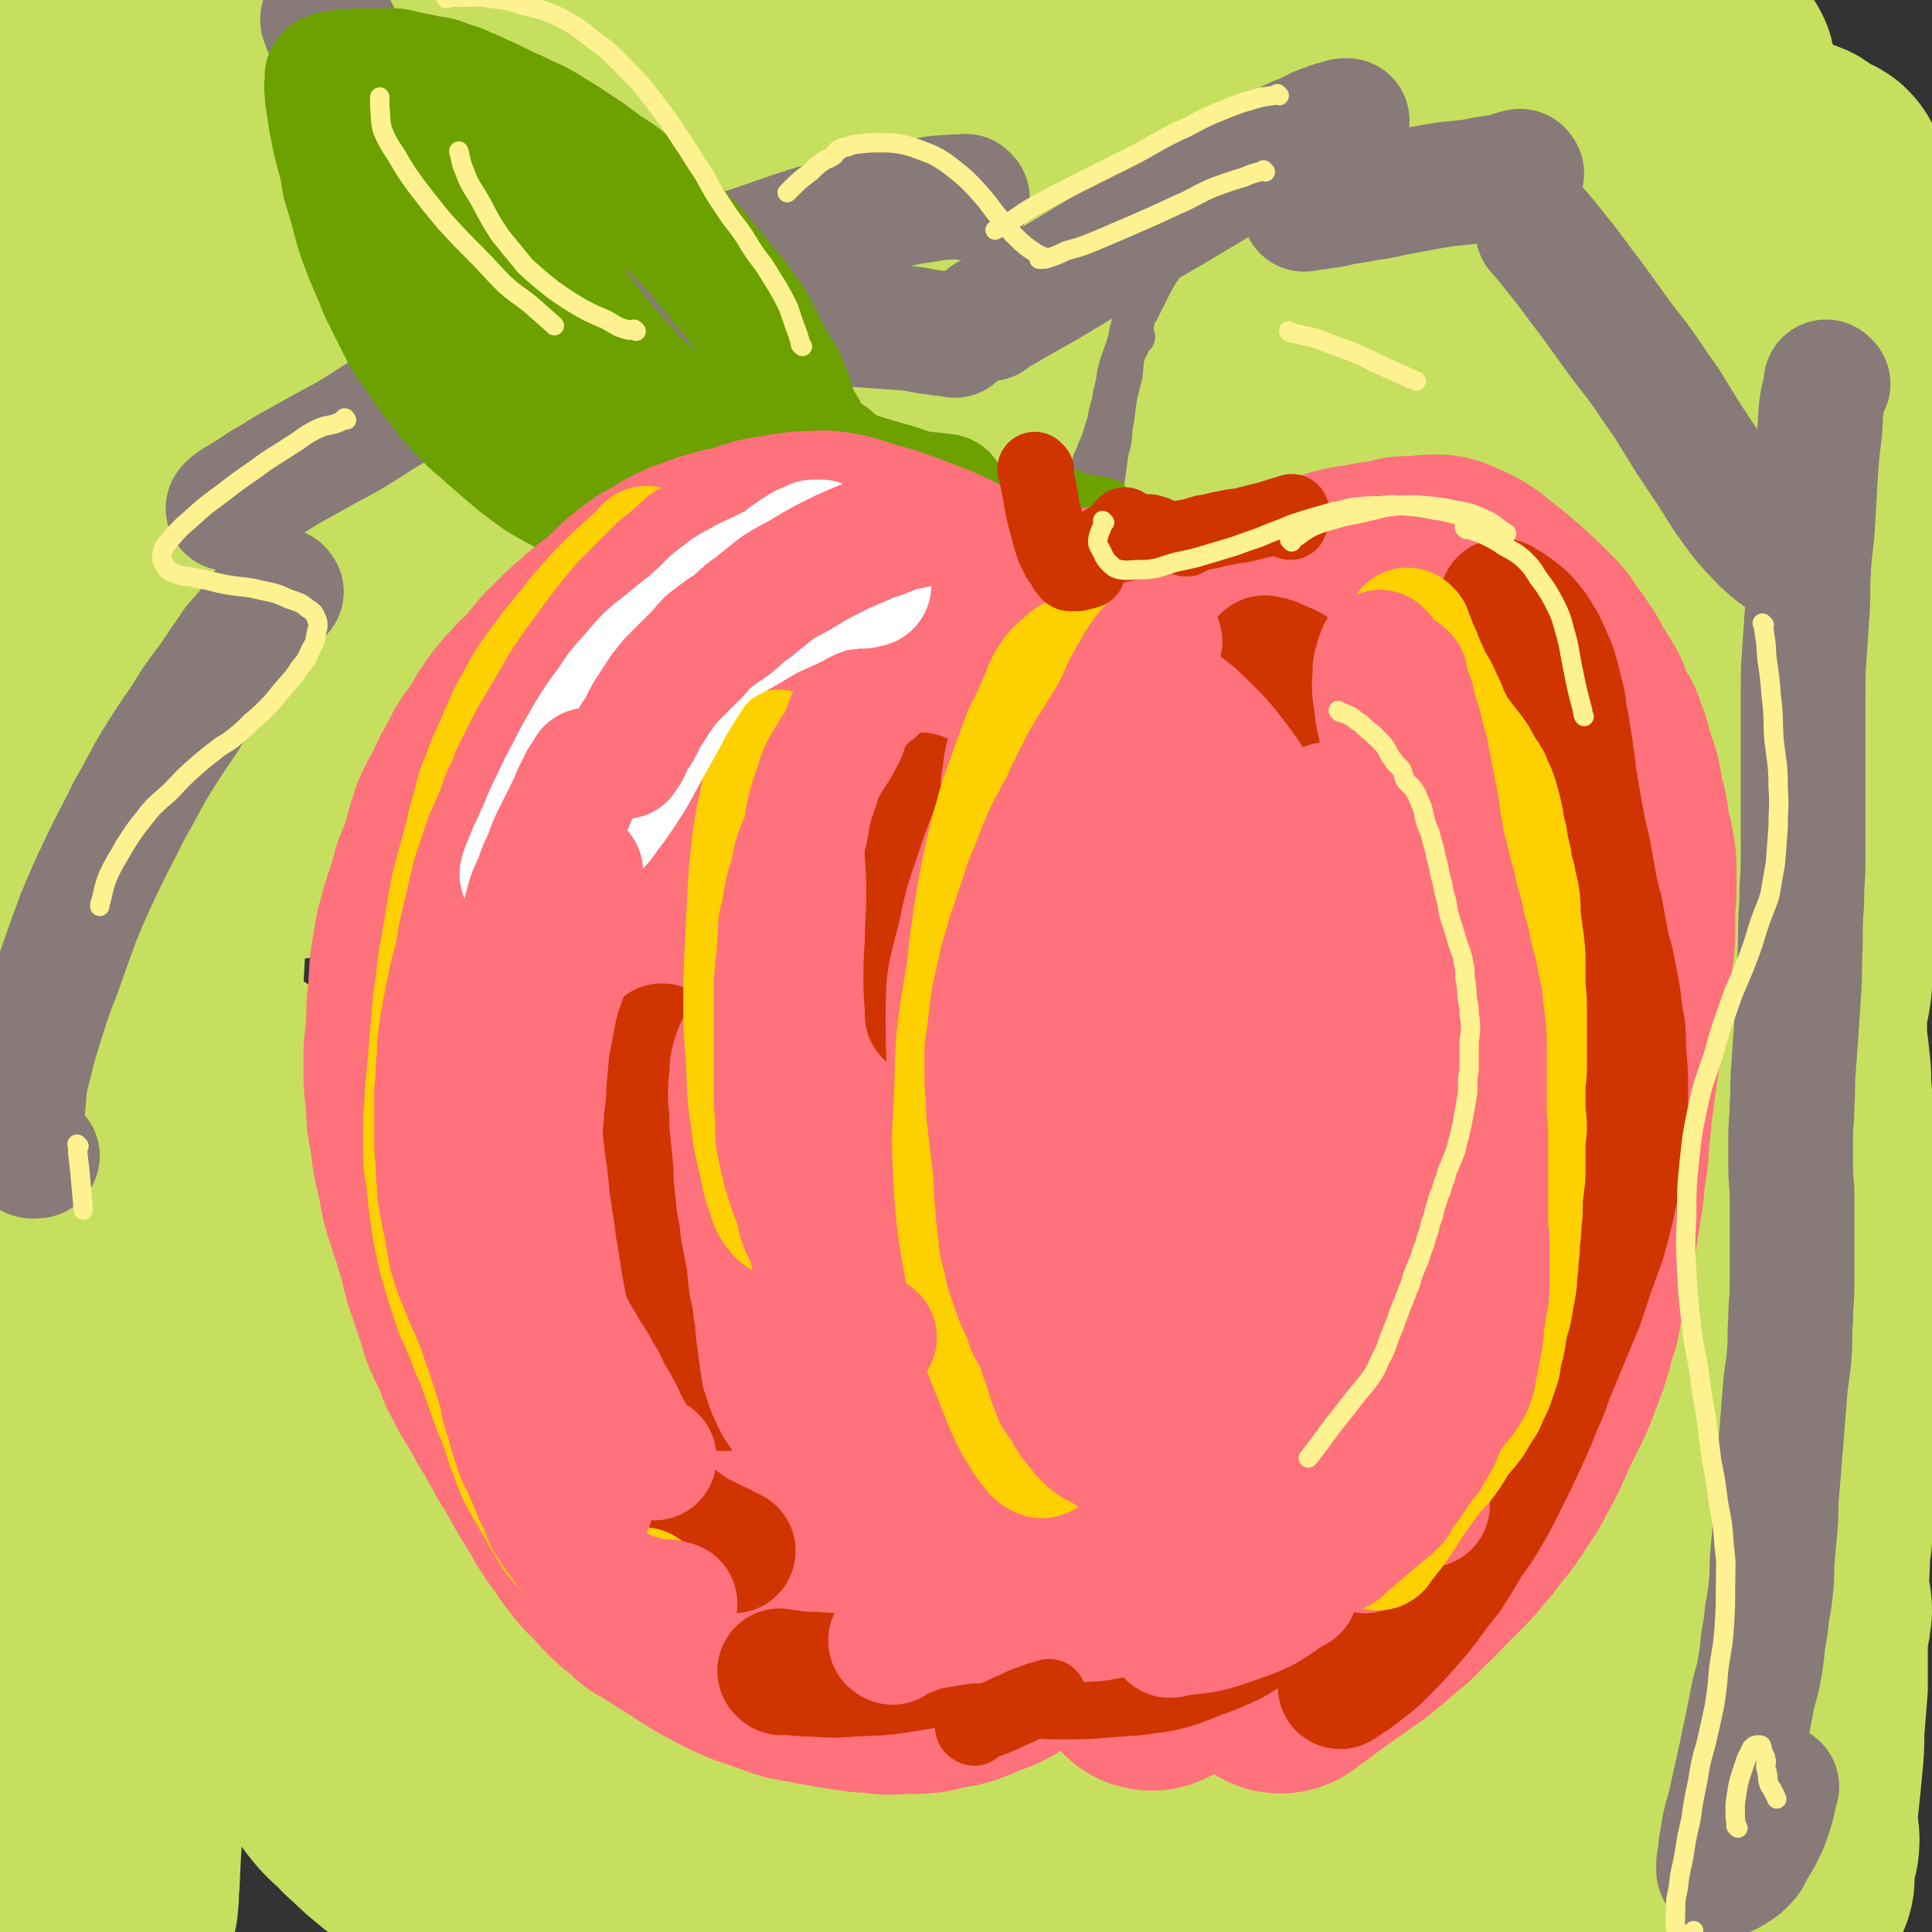 <svg viewBox='0 0 1394 1394' version='1.1' xmlns='http://www.w3.org/2000/svg' xmlns:xlink='http://www.w3.org/1999/xlink'><rect x="0" y="0" width="1394" height="1394" fill="#333333" stroke="none"/><g fill='none' stroke='#C6DF5F' stroke-width='180' stroke-linecap='round' stroke-linejoin='round'><path d='M477,278c-1,-1 -1,-1 -1,-1 -1,-1 0,0 0,0 0,0 0,0 0,0 0,0 0,0 0,0 -3,-2 -3,-2 -5,-3 -7,-2 -7,-2 -13,-3 -2,-1 -2,0 -5,1 '/><path d='M310,350c-1,-1 -1,-1 -1,-1 -1,-1 0,0 0,0 0,0 0,0 0,0 0,0 0,-1 0,0 -6,4 -6,5 -11,10 -11,11 -11,10 -21,22 -13,16 -13,16 -26,33 -13,17 -14,16 -26,34 -8,11 -10,11 -15,24 -1,3 -1,8 1,7 10,-3 13,-7 24,-15 39,-32 38,-33 76,-65 62,-52 61,-52 124,-102 57,-47 57,-48 116,-93 40,-30 40,-29 81,-57 25,-18 25,-19 52,-34 12,-6 16,-5 26,-8 1,-1 -1,-1 -2,0 -9,7 -8,8 -16,15 -26,25 -26,25 -52,50 -39,37 -40,36 -78,72 -50,49 -49,50 -99,100 -52,52 -53,51 -105,103 -42,43 -41,44 -83,87 -25,26 -25,26 -50,51 -9,9 -16,14 -19,19 -1,2 7,-1 12,-5 21,-17 20,-18 40,-37 33,-32 33,-32 66,-65 36,-36 36,-37 72,-74 38,-39 38,-39 77,-78 35,-36 36,-35 70,-71 30,-31 30,-31 59,-64 18,-21 19,-21 33,-44 7,-10 10,-16 7,-24 -2,-6 -9,-7 -17,-4 -24,8 -24,11 -46,25 -35,22 -34,24 -68,47 -42,29 -42,29 -85,59 -42,30 -42,29 -84,60 -33,23 -31,26 -64,48 -22,14 -23,12 -46,22 -8,4 -11,7 -16,5 -4,-2 -3,-7 -1,-12 6,-16 8,-15 16,-30 15,-24 15,-25 30,-49 17,-27 19,-26 35,-52 14,-24 15,-24 26,-50 6,-15 5,-16 8,-33 1,-6 2,-10 -1,-12 -3,-2 -6,1 -11,5 -14,12 -15,12 -27,26 -20,24 -21,24 -39,50 -18,25 -15,27 -32,53 -14,22 -15,22 -30,43 -8,11 -8,14 -18,21 -3,3 -7,2 -9,-1 -4,-4 -3,-7 -3,-13 0,-21 2,-21 3,-41 1,-27 0,-27 0,-53 -1,-32 0,-32 -2,-64 -2,-29 -2,-29 -6,-58 -4,-29 -4,-29 -10,-59 -5,-26 -5,-27 -13,-53 -6,-20 -4,-21 -14,-39 -6,-11 -8,-12 -17,-18 -3,-2 -6,-1 -8,2 -4,7 -3,9 -5,18 -4,19 -3,19 -7,38 -5,28 -6,28 -10,56 -5,36 -3,37 -8,73 -5,35 -8,34 -13,69 -3,28 -2,29 -3,57 -1,27 0,27 -1,53 0,17 -1,17 -1,35 0,8 0,8 0,16 0,0 0,0 0,0 1,-3 0,-3 1,-7 4,-15 5,-15 8,-30 4,-25 2,-26 6,-51 5,-30 8,-29 13,-59 5,-32 3,-32 6,-64 2,-24 1,-25 5,-49 1,-10 2,-11 5,-21 0,-1 2,-1 2,0 0,1 -1,2 -1,4 0,5 1,5 0,10 -2,14 -5,14 -6,28 -2,20 1,20 0,40 -1,20 -2,20 -4,39 -1,22 -1,22 -2,43 -1,23 0,23 0,45 0,25 0,25 0,50 0,27 0,27 0,55 0,27 1,27 2,54 1,29 -1,29 1,58 2,31 5,31 7,61 2,32 0,32 0,64 0,35 0,35 -2,70 -2,37 -4,37 -5,74 -1,37 1,38 0,75 -1,33 -2,33 -4,66 -1,34 -2,34 -3,68 0,30 1,30 1,60 0,26 0,26 0,53 0,26 1,26 1,52 0,24 -1,24 0,48 0,24 1,24 2,47 0,20 0,20 0,39 0,17 0,17 0,33 0,12 -2,12 -1,24 0,6 1,6 3,12 0,2 1,3 1,3 1,0 1,-1 1,-3 1,-7 0,-7 1,-14 1,-24 1,-24 3,-48 3,-40 4,-40 6,-80 3,-49 3,-49 5,-97 2,-52 0,-52 4,-103 3,-47 3,-46 8,-92 4,-42 6,-42 10,-84 4,-41 3,-41 5,-83 3,-41 4,-41 6,-81 1,-38 3,-38 2,-75 0,-27 0,-27 -4,-53 -2,-12 -3,-13 -8,-23 -2,-4 -3,-4 -6,-6 -2,0 -2,0 -3,2 -1,4 -1,4 -2,9 -2,9 -2,9 -4,19 -2,18 -1,18 -4,36 -2,22 -3,22 -6,44 -2,22 -2,22 -2,44 0,26 1,26 3,51 1,25 0,26 2,51 3,28 5,28 7,57 3,27 0,27 4,54 3,27 5,27 10,53 4,27 4,27 9,53 5,24 6,24 12,47 5,23 5,23 11,46 5,18 6,18 12,36 4,14 4,14 9,28 4,9 3,9 8,18 1,1 2,2 4,2 1,0 2,0 2,-1 0,-8 -1,-8 -1,-16 1,-20 2,-20 2,-41 -1,-29 -3,-29 -3,-59 1,-42 4,-42 5,-83 1,-38 0,-38 -1,-75 0,-29 1,-29 0,-58 -1,-20 -1,-20 -5,-40 -3,-11 -3,-12 -9,-21 -2,-4 -4,-5 -7,-5 -3,0 -4,1 -5,4 -4,4 -4,5 -6,10 -3,11 -1,12 -5,23 -5,15 -8,14 -12,29 -4,15 -2,16 -4,32 -2,18 -3,18 -4,36 0,18 1,18 2,37 1,19 0,19 3,38 2,19 2,19 6,38 4,18 5,18 11,36 6,18 6,18 12,37 7,17 7,17 14,35 7,17 8,17 15,35 7,15 6,15 13,30 7,14 8,13 16,27 7,14 7,15 14,29 6,11 4,13 12,23 8,11 10,10 19,20 9,8 9,9 19,17 8,7 9,6 18,12 10,7 10,7 20,13 8,6 8,6 17,10 11,4 11,3 22,7 12,4 11,4 23,8 12,4 12,3 24,6 11,3 11,3 21,6 12,3 12,4 24,8 12,3 12,3 23,6 12,4 12,2 23,7 10,4 10,6 20,10 11,4 11,3 22,5 12,3 12,2 23,5 9,3 9,4 18,6 5,2 5,1 10,2 3,0 4,1 7,0 2,0 2,-1 2,-3 0,0 0,0 -1,-1 -1,-2 0,-2 -1,-4 -4,-5 -4,-5 -7,-11 -8,-11 -7,-12 -16,-22 -13,-15 -13,-15 -27,-29 -15,-15 -16,-15 -31,-30 -15,-15 -15,-16 -30,-30 -16,-15 -17,-14 -33,-28 -15,-13 -15,-13 -29,-27 -14,-14 -15,-13 -28,-28 -15,-18 -15,-18 -28,-38 -13,-20 -12,-21 -25,-42 -13,-21 -13,-22 -27,-42 -12,-19 -13,-18 -26,-36 -11,-15 -10,-16 -23,-30 -9,-9 -9,-9 -20,-16 -7,-5 -7,-5 -15,-7 -3,-1 -3,0 -6,1 -2,0 -3,0 -4,2 -1,2 0,3 1,5 0,4 0,4 2,8 1,6 2,6 3,12 3,10 2,10 6,19 4,12 4,13 11,23 8,11 10,10 19,20 8,8 8,8 15,17 9,9 8,10 18,19 9,9 11,8 21,17 9,9 8,10 18,19 12,10 13,9 26,19 14,9 14,9 27,19 13,9 12,10 25,20 12,9 12,8 25,17 16,10 16,9 31,19 13,9 13,10 26,18 11,7 12,7 23,13 15,8 15,7 30,14 13,5 13,5 27,10 13,5 13,6 27,9 13,4 13,3 27,6 13,2 13,2 26,3 14,2 15,1 29,3 13,1 13,3 26,4 14,2 15,0 29,1 14,0 14,2 28,3 14,1 14,0 28,1 14,1 14,1 27,1 15,0 15,-1 30,-2 12,0 12,1 24,1 12,0 12,0 24,-1 14,-1 14,-2 27,-3 13,0 13,0 26,-1 13,0 13,0 24,-2 13,-1 13,-1 25,-3 12,-1 13,0 25,-3 9,-2 9,-3 18,-6 9,-4 8,-6 17,-9 11,-5 11,-4 21,-8 9,-3 8,-3 17,-6 7,-2 7,-1 15,-4 4,-1 4,-1 8,-3 5,-3 5,-3 9,-6 2,-2 2,-2 4,-4 2,-1 2,0 3,-1 2,-1 1,-1 2,-2 1,-1 1,-1 2,-3 0,-1 0,-1 0,-2 1,-2 1,-2 2,-4 3,-4 3,-4 5,-7 4,-6 4,-6 8,-12 6,-9 6,-9 12,-18 7,-10 7,-10 13,-20 6,-10 6,-11 12,-20 6,-9 6,-9 12,-17 8,-12 9,-11 15,-24 7,-14 6,-15 12,-30 5,-15 5,-15 9,-30 4,-17 3,-17 7,-34 3,-15 2,-16 7,-31 3,-11 4,-11 9,-21 1,-4 1,-3 3,-7 0,0 0,0 0,0 0,0 0,0 0,0 -1,1 -2,0 -3,2 -4,4 -4,4 -7,10 -9,12 -8,12 -16,25 -14,21 -13,22 -28,42 -19,25 -21,24 -40,49 -18,25 -16,26 -33,51 -16,22 -17,21 -33,43 -15,19 -14,20 -29,40 -11,14 -12,13 -23,27 -8,10 -9,9 -14,20 -4,7 -3,8 -5,16 -1,2 -2,2 -2,5 0,1 1,0 2,1 2,1 2,1 3,1 3,0 3,-1 6,-2 3,-3 4,-3 6,-6 7,-8 6,-9 13,-18 10,-12 10,-12 21,-23 11,-12 12,-12 23,-24 14,-15 13,-16 26,-30 11,-12 10,-13 23,-24 10,-9 11,-8 22,-16 8,-5 8,-6 17,-10 6,-3 7,-3 13,-5 3,0 5,-1 6,1 1,1 -1,2 -2,4 -1,4 -1,4 -2,8 -3,8 -2,8 -5,16 -5,15 -5,15 -11,29 -5,14 -5,14 -10,28 -4,11 -5,11 -7,22 -2,6 -1,6 -1,13 0,2 0,2 2,3 0,1 1,0 2,0 2,-1 2,-1 3,-2 3,-2 4,-1 6,-4 5,-4 6,-5 10,-10 7,-9 7,-9 13,-18 8,-14 9,-14 16,-28 7,-16 6,-16 12,-32 7,-16 8,-16 13,-33 6,-19 5,-19 9,-38 4,-19 3,-20 7,-39 4,-21 5,-21 8,-42 3,-20 2,-20 4,-40 1,-18 2,-18 3,-37 1,-19 0,-19 -1,-37 0,-18 0,-18 1,-35 0,-18 2,-18 3,-36 0,-17 -1,-17 -1,-34 0,-15 1,-15 2,-30 1,-18 2,-18 3,-36 0,-16 -2,-16 -1,-32 1,-15 3,-15 5,-30 1,-17 1,-18 1,-35 0,-17 -1,-17 0,-34 0,-19 2,-19 2,-37 0,-21 -2,-21 -1,-42 0,-18 2,-18 3,-37 1,-21 0,-21 0,-42 1,-18 0,-18 1,-35 1,-19 3,-19 4,-38 1,-18 -1,-18 0,-36 1,-18 2,-18 3,-36 1,-22 1,-22 1,-43 0,-22 0,-22 0,-45 1,-19 2,-19 2,-39 0,-18 -2,-17 -3,-35 0,-13 0,-13 0,-26 0,-8 1,-8 -1,-15 -1,-4 -3,-7 -4,-7 -2,-1 0,3 -2,5 -6,5 -7,4 -14,9 -14,10 -13,10 -27,21 -23,19 -23,19 -46,37 -23,19 -24,18 -47,38 -18,17 -19,17 -36,35 -11,12 -9,13 -20,25 -7,7 -8,6 -15,13 0,0 0,1 0,1 3,-2 4,-1 7,-3 9,-5 9,-5 16,-11 14,-12 13,-14 26,-26 21,-20 21,-21 42,-40 20,-19 22,-17 42,-36 18,-18 18,-19 35,-38 11,-12 12,-12 21,-26 4,-5 5,-7 4,-11 -1,-3 -4,-4 -8,-3 -11,1 -11,1 -22,6 -26,10 -26,10 -51,23 -37,19 -37,19 -73,40 -37,21 -37,21 -73,44 -31,19 -30,21 -60,41 -24,14 -24,13 -48,27 -8,6 -9,8 -16,12 -1,0 -1,-2 0,-2 6,-6 7,-6 13,-11 18,-15 18,-15 35,-30 24,-22 24,-22 48,-44 25,-22 25,-22 50,-45 25,-22 25,-23 50,-45 22,-19 22,-18 45,-37 17,-14 18,-13 34,-28 7,-7 8,-8 12,-17 1,-1 0,-3 -2,-3 -7,0 -7,1 -15,3 -21,5 -22,3 -42,11 -33,14 -32,17 -63,33 -41,22 -41,21 -82,43 -48,26 -48,26 -95,53 -43,26 -43,26 -84,54 -31,20 -30,22 -61,43 -16,11 -16,11 -32,21 -1,1 -4,2 -3,1 5,-3 7,-3 14,-8 20,-14 21,-14 40,-29 32,-24 31,-26 63,-50 31,-25 31,-25 63,-48 36,-25 37,-24 73,-49 32,-22 32,-22 63,-44 25,-17 25,-17 49,-35 14,-11 17,-10 28,-23 4,-4 4,-8 3,-12 -1,-2 -4,-1 -8,-1 -9,0 -10,-1 -19,1 -28,7 -28,7 -55,16 -39,13 -39,13 -76,28 -44,17 -44,18 -87,37 -46,21 -46,21 -92,43 -37,18 -37,18 -74,36 -23,12 -23,11 -46,23 -6,3 -8,5 -12,7 -1,1 1,-1 2,-2 5,-2 6,0 11,-3 14,-8 13,-9 27,-18 24,-17 24,-17 48,-33 26,-16 26,-16 51,-32 25,-16 25,-16 50,-32 21,-14 21,-15 42,-28 16,-11 18,-10 33,-21 8,-6 12,-8 14,-14 1,-3 -4,-3 -7,-5 -5,-2 -5,-3 -11,-4 -19,-1 -20,-1 -40,0 -27,1 -27,2 -53,4 -39,2 -39,1 -77,5 -43,4 -43,5 -85,11 -44,6 -44,7 -88,12 -43,5 -43,3 -86,9 -39,4 -39,4 -78,11 -33,5 -33,8 -66,13 -29,4 -29,3 -58,5 -17,1 -17,-1 -34,0 -10,1 -11,2 -21,2 -1,0 -1,-2 -1,-2 0,1 -1,4 0,5 1,0 2,-1 4,-1 4,-1 4,-1 9,-1 8,0 8,1 17,1 15,1 15,1 31,1 18,0 18,-1 37,-1 27,-1 27,0 55,-1 29,-1 29,-2 58,-3 32,0 32,2 64,2 37,0 37,-2 75,-2 36,0 36,0 72,3 39,2 39,1 78,6 36,4 36,5 72,12 35,7 35,8 69,15 31,7 32,5 62,14 24,8 23,10 45,21 17,8 17,7 33,16 11,7 11,7 21,16 3,3 4,4 4,8 0,3 -2,3 -5,6 -5,4 -5,5 -11,8 -12,8 -12,8 -26,14 -18,8 -18,9 -37,15 -21,6 -22,5 -43,9 -24,6 -24,7 -49,11 -24,4 -24,2 -48,5 -26,3 -26,3 -52,7 -21,3 -21,2 -42,5 -22,3 -22,3 -44,7 -15,3 -15,3 -31,6 -15,2 -15,2 -31,5 -12,2 -12,3 -25,6 -8,1 -8,2 -17,3 -9,3 -9,2 -18,4 -9,3 -9,5 -18,8 -9,2 -10,0 -18,3 -5,3 -5,4 -10,8 -1,1 -2,0 -3,1 -1,1 -2,1 -2,2 0,0 1,0 2,0 0,0 0,-1 0,-1 1,-1 1,0 2,0 1,0 1,0 2,0 5,0 5,0 9,0 9,0 9,-1 17,-1 13,-1 13,0 26,-2 11,-2 11,-4 22,-7 14,-3 14,-4 28,-6 14,-1 14,0 28,0 8,0 8,-1 16,-1 4,0 5,0 9,0 1,0 2,0 2,1 0,1 0,1 -1,2 -1,1 -1,1 -2,2 -4,3 -4,3 -8,6 -6,4 -5,6 -12,9 -10,5 -11,3 -21,7 -9,3 -9,2 -18,5 -6,2 -6,2 -12,4 -2,1 -4,1 -4,2 -1,1 2,0 2,1 0,1 -2,1 -1,2 1,0 3,-1 6,-1 3,0 3,0 7,0 9,0 9,0 19,-1 10,-2 10,-2 21,-4 14,-3 15,-2 28,-6 14,-3 13,-6 27,-10 15,-4 15,-2 30,-4 13,-2 13,-3 26,-5 12,-1 13,-1 25,-1 15,1 15,2 29,4 10,2 10,2 19,4 10,3 10,4 19,8 9,3 9,3 18,6 9,3 9,4 18,5 9,2 9,1 17,2 7,1 7,1 14,2 9,2 9,2 18,3 10,1 10,0 20,1 9,1 9,2 17,3 9,2 9,1 17,2 9,1 9,0 18,2 9,2 8,4 17,5 11,3 12,0 22,3 8,2 7,4 14,7 5,3 5,2 11,4 5,3 5,2 11,6 5,3 5,4 10,6 3,2 3,1 6,2 5,2 5,2 10,4 5,3 5,4 11,8 5,3 4,4 10,7 5,4 6,3 11,8 4,3 3,4 8,7 2,3 3,3 5,5 6,5 5,6 11,11 4,4 5,4 10,9 4,3 4,3 9,6 4,5 4,5 9,10 3,3 2,3 5,6 5,5 5,5 10,10 4,5 4,5 7,11 3,3 2,4 5,8 4,4 5,4 8,8 3,4 3,4 5,8 2,4 1,4 3,7 2,4 2,4 4,7 2,3 2,3 3,6 1,2 1,2 1,3 1,3 1,3 2,6 1,3 2,3 3,5 1,3 1,3 2,6 1,3 1,3 1,6 1,4 1,4 1,7 1,3 0,3 1,6 1,4 2,4 2,8 1,5 0,5 0,10 1,6 1,6 2,13 1,5 0,5 1,10 1,7 2,7 3,15 1,4 1,4 2,7 1,7 0,7 1,13 1,6 2,6 3,13 1,5 1,5 2,11 2,6 2,6 3,13 2,7 1,7 2,14 1,6 0,6 1,12 1,10 1,10 2,19 1,10 0,10 1,20 1,8 1,8 2,17 1,10 0,10 1,19 1,12 1,12 2,23 2,10 2,10 4,19 2,11 1,11 3,21 2,10 2,10 4,20 3,11 1,11 4,22 3,11 4,10 7,20 3,9 4,9 5,17 2,8 2,8 2,17 0,6 -1,6 -1,12 0,5 0,5 0,11 -1,7 -1,7 -2,14 -2,10 -1,10 -4,20 -4,12 -6,11 -10,23 -4,13 -4,13 -6,27 -3,14 -2,14 -4,28 -2,13 -3,13 -4,26 -2,13 -1,14 -2,27 -1,14 -1,14 -1,28 0,14 0,14 0,28 0,12 0,12 0,24 -1,13 -1,13 -2,25 -1,11 0,11 -1,23 -1,10 -1,10 -2,21 -1,9 -1,9 -2,19 -1,7 -1,7 -1,13 0,5 2,5 2,9 0,6 -1,6 -2,11 -1,3 -1,3 -1,6 -1,4 -1,4 -1,7 0,3 1,4 0,6 -1,3 -2,3 -4,5 -4,4 -4,4 -7,8 -3,4 -2,5 -6,8 -5,5 -5,5 -11,8 -7,3 -7,2 -14,4 -9,2 -9,3 -17,5 -13,4 -13,5 -26,7 -12,2 -12,0 -24,1 -9,1 -9,2 -18,2 -3,0 -5,0 -6,-2 -1,-3 0,-5 1,-9 3,-8 3,-8 7,-15 9,-15 10,-14 20,-29 14,-22 13,-23 28,-45 14,-21 15,-20 30,-41 14,-21 14,-21 28,-43 9,-14 10,-14 19,-29 5,-9 6,-9 10,-18 3,-6 2,-6 3,-12 0,-3 0,-3 -1,-6 -1,-2 -1,-2 -3,-4 -2,-3 -2,-4 -5,-6 -3,-3 -4,-3 -8,-4 -6,-2 -6,-2 -13,-2 -8,0 -8,0 -17,1 -9,1 -10,0 -19,4 -10,4 -9,6 -19,11 -11,6 -12,5 -22,12 -11,6 -10,8 -20,16 -9,7 -9,7 -18,15 -9,8 -8,9 -17,17 -10,10 -10,10 -20,19 -11,10 -12,8 -22,18 -10,10 -8,12 -18,21 -9,9 -11,7 -20,15 -9,8 -8,9 -17,16 -10,8 -10,7 -21,14 -9,5 -10,3 -18,9 -8,4 -8,5 -15,11 -8,6 -8,7 -16,12 -7,5 -8,5 -15,9 -8,4 -8,3 -16,7 -7,3 -7,4 -14,7 -9,3 -9,3 -18,6 -8,2 -9,2 -17,4 -5,1 -5,1 -10,2 -6,1 -5,1 -10,3 -5,1 -5,2 -10,3 -3,1 -4,0 -7,1 -2,0 -2,1 -4,1 -1,0 -1,0 -3,0 -1,0 -1,0 -2,1 -2,2 -2,3 -4,4 -4,2 -4,2 -8,3 '/></g>
<g fill='none' stroke='#877A79' stroke-width='90' stroke-linecap='round' stroke-linejoin='round'><path d='M698,143c-1,-1 -1,-1 -1,-1 -1,-1 0,0 0,0 -4,0 -4,0 -9,0 -9,1 -9,0 -18,2 -14,2 -14,2 -27,5 -19,4 -19,4 -37,10 -23,6 -23,6 -46,14 -38,13 -38,13 -75,28 -51,21 -51,21 -102,44 -43,20 -43,20 -86,43 -25,12 -24,14 -48,28 -15,8 -15,8 -31,17 -11,6 -11,6 -22,13 -8,4 -8,5 -16,10 -5,3 -5,3 -10,6 -3,2 -3,2 -5,4 0,0 -1,1 0,1 1,0 1,0 2,-1 1,0 1,0 1,0 '/><path d='M410,227c-1,-1 -1,-1 -1,-1 -1,-1 0,0 0,0 0,0 0,0 0,0 0,0 0,0 0,0 -7,-1 -7,0 -14,-1 -6,-1 -6,-1 -12,-5 -8,-4 -9,-4 -16,-10 -8,-8 -8,-8 -15,-17 -10,-10 -10,-11 -19,-22 -9,-12 -9,-12 -18,-24 -8,-13 -8,-13 -15,-26 -8,-13 -9,-13 -16,-26 -8,-13 -8,-13 -15,-26 -7,-12 -6,-12 -12,-23 -5,-8 -5,-8 -10,-15 -4,-7 -3,-7 -7,-13 -2,-3 -2,-4 -4,-6 -1,0 -3,0 -3,1 -1,2 1,3 1,5 '/><path d='M203,427c-1,-1 -1,-1 -1,-1 -1,-1 0,0 0,0 0,0 0,0 0,0 0,0 0,-1 0,0 -4,3 -4,4 -7,8 -5,6 -5,6 -10,13 -7,9 -7,9 -15,18 -9,13 -9,13 -17,25 -11,15 -11,14 -20,29 -11,16 -11,16 -21,32 -10,17 -9,17 -19,34 -9,19 -10,19 -19,38 -9,19 -9,19 -17,38 -7,19 -7,19 -14,39 -7,18 -7,18 -13,37 -5,16 -5,16 -9,32 -3,12 -3,12 -4,25 -1,9 -1,9 -1,18 0,7 0,7 2,14 1,4 0,5 3,7 2,2 3,1 6,1 0,0 0,0 0,0 '/><path d='M714,230c-1,-1 -1,-1 -1,-1 -1,-1 0,0 0,0 0,0 0,0 0,0 9,-5 9,-4 17,-9 12,-7 12,-7 23,-13 15,-9 15,-9 30,-18 17,-10 16,-10 32,-20 18,-10 18,-10 35,-20 15,-9 15,-9 30,-18 13,-7 13,-7 26,-15 10,-6 10,-6 22,-12 8,-4 8,-4 16,-7 7,-4 7,-4 13,-6 5,-2 5,-2 10,-3 2,-1 2,-1 5,-1 '/><path d='M1111,168c-1,-1 -1,-1 -1,-1 -1,-1 0,0 0,0 0,0 0,0 0,0 0,0 -1,-1 0,0 6,7 7,8 14,17 8,10 8,10 16,21 10,13 10,13 20,27 10,14 10,14 21,28 11,15 10,15 21,30 8,13 8,13 16,26 8,12 8,12 16,24 8,12 7,12 15,23 7,10 7,10 15,19 6,6 6,7 13,13 6,5 6,5 13,9 5,3 5,3 11,5 2,0 2,0 4,1 '/><path d='M1319,277c-1,-1 -1,-1 -1,-1 -1,-1 0,0 0,0 0,0 0,0 0,0 0,0 0,0 0,0 -1,-1 0,0 0,0 -1,7 -2,7 -3,13 -2,11 -1,11 -2,22 -2,16 -2,16 -3,31 -1,17 -1,17 -2,35 -1,16 -2,16 -3,32 -1,16 0,16 -1,32 -1,15 -1,15 -2,29 -1,15 -1,15 -1,29 0,15 0,15 0,30 0,15 0,15 0,29 0,15 0,15 0,30 0,16 0,16 0,32 0,15 -1,15 -1,31 -1,16 -1,16 -1,32 -1,15 0,15 -1,31 -1,15 -1,15 -2,30 -1,14 -1,14 -2,28 -1,12 0,13 -1,25 0,12 -1,12 -1,23 0,11 0,11 0,22 0,11 1,11 1,21 0,11 0,11 0,21 0,11 0,11 0,21 0,12 0,12 0,23 0,12 -1,12 -1,24 -1,13 0,13 -1,25 -1,13 -2,13 -3,26 -1,12 -1,12 -2,25 -1,13 -1,13 -2,25 -1,12 -1,12 -2,24 -1,11 0,11 -1,23 -1,11 -1,11 -2,22 -1,10 0,10 -1,21 -1,10 -1,10 -3,21 -1,10 -1,10 -3,21 -1,11 -1,11 -3,22 -2,10 -3,10 -5,21 -2,10 -2,10 -4,20 -2,9 -2,9 -4,19 -2,9 -2,9 -4,18 -2,9 -2,9 -4,18 -2,7 -2,7 -4,15 -1,6 -1,6 -2,12 -1,4 0,4 -1,9 0,3 -1,3 -1,6 0,2 0,2 0,4 0,1 0,1 1,2 1,1 1,1 2,1 1,0 1,0 2,0 1,0 2,0 3,-1 2,-1 2,-1 5,-3 3,-2 3,-2 6,-5 3,-3 3,-4 5,-8 3,-5 3,-5 6,-10 3,-7 4,-7 6,-14 4,-11 3,-11 6,-22 0,0 0,0 0,0 '/><path d='M1098,125c-1,-1 -1,-1 -1,-1 -1,-1 0,0 0,0 0,0 0,0 0,0 0,0 0,-1 0,0 -5,0 -5,1 -10,3 -7,1 -8,1 -15,2 -10,2 -10,2 -19,3 -11,1 -11,1 -22,3 -11,2 -11,2 -22,4 -11,2 -11,3 -22,4 -9,2 -9,2 -18,3 -7,2 -7,2 -15,3 -5,1 -6,1 -11,1 -1,1 -1,1 -2,1 '/><path d='M689,242c-1,-1 -1,-1 -1,-1 -1,-1 0,0 0,0 -6,0 -7,0 -13,-1 -10,-1 -10,-2 -19,-3 -13,-1 -13,-1 -27,-2 -14,-1 -14,-1 -29,-2 -12,-1 -12,0 -25,-1 -11,0 -11,-1 -23,-1 -9,0 -9,0 -18,0 -7,0 -7,-1 -14,-1 -3,0 -3,0 -6,0 '/></g>
<g fill='none' stroke='#877A79' stroke-width='27' stroke-linecap='round' stroke-linejoin='round'><path d='M862,165c-1,-1 -1,-1 -1,-1 -1,-1 0,0 0,0 0,0 0,0 0,0 0,0 0,-1 0,0 -4,2 -4,2 -8,5 -3,3 -3,3 -7,6 -4,4 -4,4 -7,8 -4,4 -4,4 -7,8 -4,4 -4,5 -6,10 -3,4 -3,4 -4,10 -2,6 -2,6 -3,12 -3,8 -3,8 -5,16 -2,9 -1,9 -3,18 -2,8 -3,8 -4,16 -2,7 -2,7 -3,15 -2,7 -2,7 -4,15 -1,8 -1,8 -3,16 -2,7 -2,7 -4,15 -1,7 -1,7 -2,15 -1,7 0,7 0,14 0,5 0,5 1,10 0,5 0,5 1,9 0,0 0,0 0,1 '/><path d='M855,172c-1,-1 -1,-1 -1,-1 -1,-1 0,0 0,0 0,0 0,0 0,0 -2,4 -2,4 -5,8 -4,5 -4,5 -7,11 -5,7 -5,7 -9,14 -4,8 -4,8 -8,16 -5,9 -5,9 -9,17 -3,8 -3,8 -6,17 -3,8 -3,8 -5,16 -1,7 -1,7 -3,15 -1,6 -1,6 -3,13 -1,6 -1,6 -3,12 -2,7 -2,7 -5,14 -2,6 -3,6 -5,13 -2,7 -1,7 -3,15 -1,6 -1,6 -1,12 0,6 0,6 0,12 0,5 0,5 0,10 0,7 1,7 2,13 1,7 0,7 2,13 2,5 2,5 5,10 3,4 2,5 6,9 2,2 2,2 5,4 2,1 2,1 4,2 1,0 1,0 1,0 '/><path d='M823,224c-1,-1 -1,-1 -1,-1 -1,-1 0,0 0,0 0,0 0,0 0,0 0,0 0,-1 0,0 -2,2 -1,4 -2,7 -1,6 -2,6 -3,11 -2,7 -3,7 -4,14 -2,8 -1,8 -2,15 -2,8 -2,8 -4,16 -1,8 -1,8 -2,16 -2,8 -1,8 -2,16 -2,7 -2,7 -3,14 -1,8 -1,8 -2,15 -2,7 -3,7 -4,15 -2,8 -2,8 -4,17 -2,7 -2,7 -4,15 -2,8 -2,8 -2,15 -1,8 -1,8 -1,16 1,7 1,7 1,13 1,7 1,7 3,13 1,6 1,6 3,12 2,5 2,5 4,9 3,4 2,4 5,7 2,2 3,2 5,3 '/><path d='M820,243c-1,-1 -1,-1 -1,-1 -1,-1 0,0 0,0 0,0 0,0 0,0 -1,3 -1,3 -3,7 -3,6 -4,5 -7,12 -3,7 -2,8 -4,16 -1,9 -1,9 -2,18 -2,10 -2,9 -4,19 -1,10 0,10 -2,20 -2,9 -3,9 -5,18 -2,9 -1,9 -3,19 -1,10 -1,10 -1,19 -1,10 -1,10 -1,19 0,9 0,9 1,18 1,9 1,9 2,17 1,6 1,6 2,13 1,5 1,6 2,11 2,5 3,5 5,10 2,3 2,3 4,6 1,3 1,3 3,5 '/></g>
<g fill='none' stroke='#B8D1E1' stroke-width='27' stroke-linecap='round' stroke-linejoin='round'><path d='M611,377c-1,-1 -1,-1 -1,-1 -1,-1 0,0 0,0 0,0 0,0 0,0 0,-5 0,-5 -1,-10 -1,-7 -1,-7 -3,-14 -3,-8 -2,-8 -6,-16 -4,-9 -4,-9 -9,-18 -5,-8 -5,-9 -10,-17 -7,-10 -7,-9 -14,-19 -7,-10 -7,-10 -14,-19 -8,-11 -8,-11 -17,-22 -9,-11 -9,-11 -19,-22 -9,-10 -10,-10 -20,-20 -10,-11 -10,-11 -21,-21 -10,-10 -10,-10 -20,-19 -11,-10 -11,-9 -23,-18 -10,-8 -10,-8 -21,-16 -11,-8 -11,-8 -23,-15 -11,-7 -11,-7 -23,-14 -12,-7 -12,-8 -24,-15 -12,-7 -12,-7 -25,-13 -12,-6 -12,-6 -24,-12 -10,-5 -10,-5 -21,-9 -9,-3 -9,-3 -18,-6 -7,-2 -7,-2 -14,-3 -4,-1 -4,-2 -8,-2 -3,-1 -3,0 -7,0 -1,0 -1,0 -2,0 -1,0 -2,0 -2,0 -1,0 -1,1 -1,1 0,0 0,0 0,0 1,0 1,0 1,0 0,0 0,0 0,0 1,0 0,0 0,0 0,-1 0,0 0,0 '/></g>
<g fill='none' stroke='#6CA100' stroke-width='90' stroke-linecap='round' stroke-linejoin='round'><path d='M614,343c-1,-1 -1,-1 -1,-1 -1,-1 0,0 0,0 0,0 0,0 0,0 0,0 0,0 0,0 -1,-1 0,0 0,0 0,0 0,0 0,0 0,0 0,0 0,0 -1,-1 0,0 0,0 -4,-4 -5,-4 -10,-8 -4,-4 -4,-4 -9,-7 -4,-3 -5,-3 -8,-7 -4,-5 -3,-5 -6,-11 -3,-5 -4,-5 -6,-11 -2,-6 -2,-6 -4,-12 -2,-5 -2,-5 -4,-11 -3,-6 -4,-5 -7,-11 -4,-8 -4,-8 -8,-15 -4,-8 -4,-8 -8,-16 -5,-7 -5,-7 -10,-14 -5,-7 -5,-7 -11,-13 -6,-8 -6,-8 -12,-15 -6,-8 -6,-8 -13,-15 -8,-9 -8,-9 -16,-17 -8,-8 -8,-8 -16,-16 -8,-7 -8,-7 -16,-14 -8,-6 -8,-5 -16,-11 -7,-5 -6,-5 -14,-10 -6,-4 -6,-4 -12,-8 -7,-4 -7,-4 -13,-8 -7,-4 -7,-4 -14,-7 -8,-4 -8,-4 -15,-7 -6,-3 -6,-3 -12,-6 -5,-2 -5,-2 -9,-4 -4,-2 -4,-2 -8,-3 -3,-2 -3,-2 -6,-3 -3,-1 -3,-1 -6,-2 -4,-1 -4,-2 -9,-3 -5,-1 -5,0 -11,-2 -5,-1 -5,-1 -10,-2 -4,-1 -4,-1 -9,-2 -5,0 -5,0 -10,0 -4,0 -4,0 -9,0 -4,0 -4,0 -8,0 -3,0 -3,1 -7,1 -2,0 -2,0 -4,0 -2,0 -2,1 -4,1 0,0 -1,0 -2,0 -1,0 -1,0 -1,0 -1,1 -1,1 -2,1 0,0 0,0 0,0 -1,0 -1,0 -1,0 0,1 -1,1 -1,1 0,1 0,1 0,1 0,2 0,2 0,3 0,3 -1,3 0,6 0,5 0,5 1,11 1,6 1,6 2,13 2,7 1,7 3,14 2,8 2,8 4,15 2,8 1,8 3,16 2,6 2,6 4,13 2,7 2,7 4,15 2,7 2,7 5,15 3,8 3,8 6,15 4,9 4,9 7,17 4,8 4,8 8,16 4,8 4,8 8,16 5,8 5,8 11,16 5,8 5,8 10,15 6,7 6,7 12,15 6,7 6,7 13,14 6,7 7,6 14,13 7,6 7,6 14,12 8,7 8,7 16,13 8,6 8,6 17,11 9,5 9,5 18,10 8,4 8,4 17,8 8,3 8,3 16,6 6,2 6,2 13,4 6,2 6,2 12,3 8,1 8,1 15,1 8,0 8,0 17,0 9,0 9,0 17,-1 9,-1 9,-1 17,-2 7,0 7,0 14,-1 6,0 6,0 11,-1 5,0 5,0 10,0 5,0 5,0 9,-1 3,0 3,0 7,0 2,0 2,0 4,0 2,0 2,0 4,0 0,0 0,0 0,0 0,0 0,0 0,0 -1,-1 -1,-1 -2,-2 -3,-1 -3,-1 -7,-3 -7,-3 -7,-3 -14,-8 -10,-6 -10,-6 -21,-12 -13,-9 -13,-9 -25,-18 -15,-10 -15,-10 -29,-21 -15,-11 -15,-12 -29,-25 -14,-13 -14,-13 -27,-28 -13,-15 -13,-15 -25,-31 -12,-17 -11,-18 -21,-35 -10,-16 -10,-16 -19,-31 -8,-12 -8,-12 -16,-24 -6,-10 -6,-10 -12,-19 -3,-3 -2,-4 -5,-7 -1,-1 -2,-1 -2,-1 -1,1 1,1 1,3 2,4 2,4 3,8 3,8 3,8 6,16 5,13 4,14 10,27 8,18 8,18 16,35 10,20 10,21 20,40 10,19 11,18 21,36 10,16 9,16 19,32 7,12 8,11 16,22 4,7 4,8 8,15 2,2 3,4 4,4 1,0 0,-2 -1,-3 -3,-6 -3,-6 -6,-12 -7,-12 -7,-12 -14,-23 -10,-17 -11,-17 -21,-34 -13,-22 -13,-22 -25,-44 -13,-21 -13,-21 -25,-41 -12,-19 -11,-19 -23,-38 -8,-14 -8,-14 -16,-28 -5,-8 -5,-9 -10,-17 -2,-3 -2,-3 -5,-6 0,0 0,0 0,0 2,4 2,4 4,7 3,9 2,9 5,17 7,17 7,17 15,33 10,22 9,23 20,44 11,22 12,21 25,43 12,20 11,21 26,40 12,16 12,16 27,30 10,11 10,12 22,20 10,7 11,6 22,11 3,1 3,0 6,1 '/><path d='M562,322c-1,-1 -1,-1 -1,-1 -1,-1 0,0 0,0 0,0 0,0 0,0 0,0 -1,-1 0,0 2,1 2,2 6,4 7,3 8,3 15,6 9,3 9,4 19,7 11,3 11,2 22,6 10,3 10,3 21,6 10,3 10,4 20,6 9,1 10,1 18,2 '/></g>
<g fill='none' stroke='#6CA100' stroke-width='27' stroke-linecap='round' stroke-linejoin='round'><path d='M697,357c-1,-1 -1,-1 -1,-1 -1,-1 0,0 0,0 0,0 0,0 0,0 0,0 -1,0 0,0 4,-3 5,-3 10,-4 5,-2 5,-2 11,-3 7,-1 7,-2 14,-2 7,-1 7,0 14,0 6,0 6,0 12,1 7,1 7,1 14,3 5,2 5,3 11,4 5,2 5,1 11,2 4,1 4,1 8,2 '/></g>
<g fill='none' stroke='#FF717B' stroke-width='27' stroke-linecap='round' stroke-linejoin='round'><path d='M783,497c-1,-1 -1,-1 -1,-1 -1,-1 0,0 0,0 0,0 0,0 0,0 0,0 0,0 0,0 -1,-1 0,0 0,0 0,0 0,0 0,0 0,0 0,-1 0,0 -4,0 -4,1 -8,2 -1,0 -1,0 -2,0 -1,0 -1,0 -1,-1 -1,-1 0,-1 -1,-2 -1,-2 -1,-2 -3,-5 -2,-3 -3,-3 -5,-6 -4,-4 -3,-5 -7,-8 -4,-4 -4,-4 -9,-6 -5,-3 -5,-3 -10,-5 -5,-3 -5,-3 -11,-5 -5,-2 -5,-2 -11,-3 -8,-3 -8,-2 -16,-5 -8,-2 -8,-2 -16,-4 -8,-3 -8,-3 -16,-5 -7,-3 -7,-3 -15,-5 -6,-2 -6,-3 -12,-4 -6,-2 -6,-1 -12,-3 -6,-1 -6,-2 -12,-3 -6,-2 -7,-2 -13,-3 -7,-2 -7,-3 -13,-5 -6,-1 -6,-1 -12,-2 -5,0 -5,0 -10,-1 -5,-1 -5,-1 -10,-1 -5,0 -5,0 -10,1 -5,0 -5,0 -10,1 -5,0 -5,0 -10,1 -5,1 -5,1 -10,3 -4,1 -4,2 -8,3 -4,2 -4,2 -9,4 -5,3 -5,2 -9,5 -6,3 -6,3 -11,6 -4,3 -4,4 -9,7 -6,4 -6,4 -12,8 -6,4 -6,4 -12,8 -7,4 -7,4 -13,8 -6,5 -6,5 -12,10 -6,5 -6,5 -11,10 -7,6 -7,6 -13,11 -6,5 -6,5 -11,11 -5,6 -5,6 -10,13 -5,6 -6,6 -10,13 -5,6 -4,6 -9,13 -4,6 -4,6 -8,13 -3,6 -4,6 -7,13 -3,5 -2,5 -5,10 -2,5 -2,5 -4,10 -2,5 -3,5 -4,10 -2,5 -2,5 -3,10 -2,6 -1,6 -3,11 -1,6 -1,5 -2,11 -1,4 -1,4 -2,8 -1,4 -1,4 -2,8 -1,4 -1,4 -2,8 -1,5 0,5 -1,9 -1,6 -1,6 -2,12 0,5 0,5 0,10 0,6 0,6 0,11 0,7 1,7 1,14 0,5 0,5 0,11 0,7 0,7 0,13 0,6 0,6 0,12 0,7 1,7 1,13 0,6 0,6 1,13 0,6 0,6 1,13 0,6 0,6 1,13 1,6 1,6 2,12 1,6 1,6 2,12 0,5 0,5 1,10 1,6 1,6 3,11 1,6 1,6 2,11 2,5 2,5 3,10 2,6 2,6 3,12 2,6 1,6 3,11 1,6 1,6 2,11 2,6 2,6 3,12 2,5 1,5 3,10 1,6 2,6 3,13 2,6 3,6 4,12 2,6 2,6 4,12 2,6 2,6 4,12 3,6 3,6 4,12 3,6 2,6 4,13 2,6 2,6 4,12 3,6 2,6 5,13 1,4 2,4 3,9 2,5 2,5 4,10 2,4 2,4 4,9 3,4 3,4 6,9 3,4 3,4 5,8 3,3 3,3 5,7 2,3 2,3 4,6 1,3 1,3 3,6 2,2 2,2 4,4 2,3 2,3 4,5 2,3 3,3 5,5 3,3 2,3 5,6 3,4 3,4 7,7 3,3 3,3 7,6 4,3 4,3 8,6 3,3 3,3 7,6 3,3 3,3 6,6 4,3 4,3 8,6 3,3 3,3 7,6 4,3 4,3 8,6 5,4 5,3 10,7 4,3 4,3 8,6 4,4 4,4 9,7 6,3 6,3 12,6 5,3 5,3 11,5 7,4 7,4 15,6 7,4 7,4 15,6 8,3 8,4 16,6 10,3 10,4 20,6 11,2 12,1 23,2 14,1 14,1 28,0 16,-1 16,-1 32,-4 18,-4 18,-4 35,-10 19,-6 19,-6 38,-15 11,-5 10,-5 21,-11 '/><path d='M834,508c-1,-1 -1,-1 -1,-1 -1,-1 0,0 0,0 0,0 0,0 0,0 0,0 0,0 0,0 -1,-1 0,0 0,0 0,0 0,0 0,0 -3,-1 -3,0 -6,-1 -4,-1 -4,-1 -8,-3 -4,-2 -4,-2 -7,-3 -5,-2 -5,-2 -9,-4 -3,-2 -3,-2 -7,-4 -4,-3 -4,-3 -8,-5 -5,-4 -5,-3 -11,-6 -6,-4 -6,-5 -13,-9 -6,-3 -6,-3 -13,-7 -7,-3 -7,-4 -14,-6 -6,-3 -6,-3 -13,-4 -6,-2 -6,-2 -13,-3 -4,-1 -4,-1 -8,-2 -4,-1 -4,-1 -8,-1 -3,0 -3,-1 -5,0 -1,0 -1,1 -1,1 '/></g>
<g fill='none' stroke='#FF717B' stroke-width='180' stroke-linecap='round' stroke-linejoin='round'><path d='M794,457c-1,-1 -1,-1 -1,-1 -1,-1 0,0 0,0 0,0 0,0 0,0 0,0 0,0 0,0 -1,-1 0,0 0,0 0,0 0,0 0,0 0,0 0,0 0,0 -1,-1 0,0 0,0 0,0 0,0 0,0 -2,3 -1,4 -3,5 -5,3 -6,2 -11,3 -5,1 -5,1 -9,1 -5,0 -5,-1 -10,-2 -4,-1 -4,-1 -8,-2 -4,-1 -4,-2 -8,-3 -5,-2 -5,-1 -9,-3 -5,-2 -5,-2 -10,-4 -6,-3 -6,-3 -12,-6 -6,-3 -7,-3 -13,-6 -6,-3 -6,-3 -13,-6 -5,-2 -5,-2 -10,-5 -5,-2 -5,-3 -11,-5 -5,-2 -5,-2 -10,-4 -5,-2 -5,-2 -11,-4 -5,-2 -5,-2 -11,-4 -5,-2 -5,-1 -11,-3 -6,-2 -6,-2 -12,-4 -6,-2 -6,-2 -13,-3 -6,-1 -6,0 -12,0 -6,0 -6,0 -13,1 -6,1 -6,1 -12,2 -7,1 -7,1 -13,3 -6,2 -6,2 -13,4 -6,1 -6,1 -12,3 -5,1 -5,1 -10,3 -5,2 -5,2 -11,4 -4,2 -4,2 -8,4 -5,3 -5,3 -9,6 -5,2 -5,2 -9,5 -4,3 -4,3 -9,7 -3,3 -3,3 -7,7 -3,3 -3,4 -7,7 -4,4 -5,3 -10,7 -4,3 -4,4 -9,8 -5,4 -5,4 -10,9 -5,5 -5,5 -10,10 -4,5 -4,5 -9,11 -4,5 -5,5 -10,10 -4,5 -4,4 -9,10 -4,5 -4,5 -8,11 -3,5 -2,5 -6,10 -3,5 -3,5 -7,10 -3,4 -2,4 -5,9 -2,4 -2,4 -5,9 -2,4 -2,4 -4,9 -2,4 -2,4 -5,9 -2,4 -2,4 -4,8 -2,5 -1,5 -3,9 -1,5 -1,6 -3,11 -1,5 -1,5 -3,9 -2,6 -2,5 -4,10 -2,6 -1,6 -3,12 -2,5 -2,5 -4,11 -1,5 -2,5 -3,11 -2,6 -2,6 -3,12 -1,6 -1,6 -2,12 -1,6 -1,6 -1,11 -1,7 0,7 -1,13 0,6 -1,6 -1,11 0,5 0,5 0,11 0,5 -1,5 -1,10 0,5 -1,5 -1,9 0,5 0,5 0,10 0,5 0,5 0,10 0,5 1,5 1,10 1,6 0,6 1,11 0,6 0,6 1,11 1,6 1,5 2,11 1,4 0,5 1,9 1,5 1,5 2,9 1,5 1,5 2,9 1,6 1,6 2,11 2,7 2,7 4,13 2,6 2,6 4,12 2,7 2,7 4,13 2,6 1,6 3,12 1,5 1,5 3,10 2,6 2,6 4,12 2,6 2,6 4,12 2,6 1,6 4,11 1,4 2,4 4,8 2,5 2,5 4,10 1,4 1,4 3,7 2,4 2,5 4,8 2,4 2,4 5,8 2,4 2,4 5,8 2,4 1,4 4,8 2,4 2,3 4,7 2,3 2,3 4,7 2,3 2,3 4,7 2,4 2,4 5,8 2,4 2,4 5,8 2,5 2,5 5,10 3,5 3,5 6,10 3,5 3,5 6,9 2,5 2,5 5,9 2,4 3,4 6,7 3,5 2,5 5,9 4,5 4,5 7,9 4,5 5,5 9,9 4,5 4,5 8,9 4,4 4,4 8,7 5,4 5,4 9,8 5,3 6,2 10,6 6,3 6,4 11,7 5,3 5,3 10,6 4,3 4,3 9,6 5,3 5,3 11,6 5,3 5,3 12,6 6,3 6,3 12,5 6,2 6,2 12,4 5,2 5,2 11,4 5,1 5,1 11,2 5,1 5,1 11,2 5,1 5,1 11,2 6,1 6,1 13,2 6,1 6,0 12,1 5,0 5,1 10,1 6,0 6,-1 12,-1 5,0 5,1 11,0 5,0 5,-1 10,-2 5,-1 5,-1 11,-2 4,-1 4,-1 9,-3 4,-2 4,-2 9,-4 5,-2 5,-1 10,-4 4,-2 4,-2 8,-5 5,-4 5,-4 10,-8 5,-4 5,-4 10,-9 5,-4 5,-4 10,-9 4,-4 4,-3 9,-8 4,-4 4,-4 9,-9 3,-3 3,-3 6,-6 2,-2 2,-2 5,-4 2,-1 2,-1 5,-3 1,0 1,-1 2,-1 0,0 1,0 1,0 1,0 0,-1 1,-1 0,0 1,0 1,0 0,0 0,1 0,1 1,0 1,0 2,0 1,0 1,0 2,0 1,0 1,0 3,1 2,1 2,1 5,2 2,1 2,1 5,2 3,1 3,2 6,3 3,1 3,1 7,2 4,1 4,1 8,3 4,1 4,1 8,2 4,1 4,2 8,3 4,1 4,0 8,1 4,1 4,1 7,2 4,1 4,0 7,1 3,1 3,0 6,1 2,0 2,1 5,1 2,0 2,0 5,0 2,0 2,0 5,0 2,0 2,-1 4,-1 2,0 2,0 4,0 2,0 2,1 4,1 2,0 2,0 4,0 1,0 1,1 3,1 1,0 1,0 3,0 3,0 3,0 5,-1 3,0 3,0 5,-1 3,-1 3,-1 6,-2 4,-1 4,-1 7,-2 4,-1 4,-1 8,-3 4,-1 4,-1 7,-3 5,-2 5,-2 9,-4 4,-3 5,-2 9,-5 4,-2 4,-2 8,-4 3,-1 3,-1 6,-2 2,-1 1,-1 4,-2 1,0 1,0 3,-1 0,0 0,0 1,-1 '/><path d='M831,1202c-1,-1 -1,-1 -1,-1 -1,-1 0,0 0,0 0,0 0,0 0,0 0,0 0,0 0,0 -1,-1 0,0 0,0 0,0 0,0 0,0 0,0 0,0 0,0 -1,-1 0,0 0,0 '/><path d='M876,496c-1,-1 -1,-1 -1,-1 -1,-1 0,0 0,0 0,0 0,0 0,0 0,0 0,0 0,0 -1,-1 0,0 0,0 0,0 0,0 0,0 -4,-3 -5,-3 -9,-6 -1,0 0,-1 -1,-2 0,0 -1,0 -1,-1 0,0 1,0 1,-1 0,-2 0,-2 1,-4 2,-3 2,-3 4,-5 4,-4 4,-4 8,-8 4,-4 4,-4 9,-7 5,-4 5,-4 10,-7 4,-2 5,-1 9,-4 4,-1 4,-2 8,-4 4,-1 4,-1 8,-3 4,-1 4,-1 8,-3 6,-2 6,-2 12,-4 6,-2 6,-2 12,-4 5,-1 5,-1 11,-3 5,-1 5,-2 11,-3 4,-1 4,0 9,-1 4,-1 4,-1 8,-2 5,-1 5,0 9,-1 4,-1 4,-1 8,-2 4,-1 4,-1 7,-1 3,0 3,0 7,0 2,0 2,0 4,0 2,0 2,-1 4,-1 2,0 2,0 5,0 2,0 2,0 4,1 2,1 2,1 4,2 1,0 1,0 3,1 2,1 2,1 4,2 1,1 1,1 3,2 2,1 2,1 4,3 2,2 2,2 5,4 3,2 3,2 6,5 4,2 4,3 7,6 4,3 4,2 7,6 4,2 3,3 7,6 2,2 2,2 5,5 3,3 3,3 6,6 2,2 2,3 4,6 3,4 3,4 6,8 3,5 3,5 6,9 3,6 3,6 6,11 4,6 4,6 7,11 2,6 2,6 4,11 3,5 3,5 6,10 2,6 2,6 4,11 1,5 1,6 3,11 2,6 2,6 4,12 1,5 1,6 2,11 1,7 2,6 3,13 1,6 1,6 2,13 1,6 2,6 3,13 1,6 1,6 1,12 0,7 0,7 0,13 0,7 -1,7 -1,15 0,7 0,7 0,14 0,7 0,7 -1,14 -1,7 -1,7 -2,14 0,6 0,6 -1,12 -1,7 -1,6 -2,13 -1,6 0,6 -1,12 -1,6 -1,6 -2,13 -1,6 -1,6 -2,12 -1,6 -1,6 -2,13 -1,7 -1,7 -2,15 -1,7 -1,7 -2,14 0,5 0,5 -1,11 -1,6 0,6 -1,12 0,5 0,5 -1,11 -1,6 -1,6 -2,12 0,6 0,6 -1,12 -1,6 -1,6 -2,13 -1,6 -1,6 -2,12 -1,6 0,6 -2,11 -1,7 -1,7 -3,14 -1,7 -1,7 -3,14 -1,7 -1,7 -3,14 -1,8 -1,8 -4,16 -2,9 -2,9 -5,18 -3,8 -3,8 -6,16 -3,8 -3,8 -7,16 -4,8 -4,8 -8,16 -3,7 -3,7 -6,14 -4,8 -4,8 -8,15 -4,8 -4,8 -9,15 -5,8 -5,8 -10,15 -6,7 -6,7 -11,14 -6,7 -6,7 -12,14 -7,7 -7,7 -14,14 -7,7 -7,8 -15,15 -8,8 -7,8 -16,15 -9,8 -9,8 -19,16 -10,7 -10,7 -20,14 -10,7 -10,7 -19,14 -6,4 -6,4 -11,8 '/><path d='M1057,595c-1,-1 -1,-1 -1,-1 -1,-1 0,0 0,0 0,0 0,0 0,0 0,0 0,0 0,0 -1,-1 0,0 0,0 -7,6 -9,4 -14,12 -8,12 -6,13 -11,27 -11,31 -11,31 -21,62 -18,57 -16,57 -34,114 -20,61 -22,60 -42,122 -13,40 -14,40 -23,80 -6,22 -5,23 -6,45 -1,22 -2,22 1,43 1,8 2,10 7,15 4,3 7,2 11,0 9,-5 9,-6 16,-15 14,-17 16,-16 26,-36 12,-24 12,-25 20,-51 10,-37 9,-37 16,-75 6,-39 7,-39 10,-78 4,-52 2,-52 3,-104 2,-50 4,-50 2,-100 -1,-37 -2,-37 -6,-74 -2,-15 1,-18 -5,-30 -2,-4 -6,-3 -10,-1 -6,3 -6,5 -11,11 -13,14 -15,12 -25,28 -16,26 -13,28 -27,56 -17,36 -18,35 -34,72 -17,37 -16,38 -31,76 -16,41 -18,40 -33,81 -13,36 -13,36 -23,73 -8,26 -7,26 -13,53 -3,15 -4,15 -5,31 0,3 1,6 3,5 1,0 2,-3 4,-7 5,-10 7,-9 11,-20 7,-23 5,-24 11,-47 9,-33 10,-33 17,-67 9,-42 10,-43 15,-86 6,-51 3,-51 7,-103 3,-44 4,-44 7,-88 1,-23 1,-23 1,-46 0,-1 -1,-2 -2,-2 -4,2 -6,2 -8,6 -10,17 -9,18 -17,36 -15,31 -17,30 -29,63 -15,41 -12,42 -24,85 -14,49 -15,49 -28,99 -12,45 -10,46 -22,91 -8,34 -7,34 -17,68 -6,20 -5,21 -14,40 -2,5 -6,9 -7,9 -1,0 3,-4 3,-8 5,-21 4,-21 7,-41 5,-37 4,-37 9,-74 6,-48 5,-48 13,-97 9,-59 10,-59 20,-118 10,-54 10,-54 19,-108 5,-33 7,-33 10,-65 0,-12 0,-14 -3,-23 -1,-2 -4,-1 -6,0 -5,4 -6,5 -10,12 -13,19 -13,19 -25,39 -18,32 -19,32 -34,66 -16,37 -13,38 -27,77 -15,42 -14,43 -31,84 -14,34 -13,35 -31,66 -11,18 -14,16 -28,32 -6,7 -10,13 -13,13 -3,0 0,-7 0,-13 1,-19 0,-20 2,-39 4,-32 6,-32 11,-64 6,-37 6,-37 12,-74 6,-42 6,-42 13,-83 6,-35 5,-35 13,-69 4,-16 6,-16 10,-32 1,-3 1,-5 -1,-7 -2,-2 -5,-3 -8,-2 -4,2 -5,4 -8,9 -8,12 -8,12 -15,26 -15,29 -16,29 -28,59 -14,34 -14,34 -24,69 -11,36 -10,37 -17,74 -6,32 -5,32 -9,65 -3,17 -2,17 -3,34 0,2 -1,6 0,5 3,-3 6,-6 8,-13 7,-19 5,-20 9,-40 5,-29 6,-29 10,-58 5,-36 4,-37 7,-73 4,-41 4,-41 7,-83 2,-31 2,-31 3,-63 0,-12 0,-13 -2,-23 0,-2 -2,-3 -3,-2 -5,3 -6,4 -10,9 -9,12 -9,13 -16,26 -10,19 -10,19 -18,39 -11,27 -11,27 -20,55 -10,29 -10,29 -19,59 -9,29 -13,29 -17,59 -5,27 -3,28 -2,56 1,21 3,21 7,41 3,9 3,11 7,19 1,1 3,0 4,-1 5,-5 6,-6 8,-13 5,-14 5,-15 6,-30 2,-19 1,-19 0,-38 -1,-22 -1,-22 -4,-45 -3,-23 -3,-23 -9,-46 -5,-17 -5,-17 -12,-33 -4,-8 -5,-9 -10,-13 -2,-2 -3,0 -4,1 -2,2 -2,2 -4,5 -2,5 -2,5 -3,10 -2,11 -2,11 -2,21 0,16 1,16 2,32 1,19 1,19 1,38 0,20 -1,20 0,40 1,21 4,21 5,42 1,22 -1,22 0,44 1,22 3,22 4,43 1,23 -2,23 0,45 2,19 5,19 9,38 4,18 3,18 8,36 4,15 5,15 11,29 4,12 3,12 9,23 5,10 7,9 13,18 6,9 6,10 13,18 7,7 8,6 15,13 8,7 7,8 15,14 8,6 8,6 17,10 8,3 8,2 16,5 7,2 7,4 15,5 8,1 8,0 17,0 4,0 4,1 8,1 2,0 3,0 5,0 1,0 1,0 2,-1 0,0 0,-1 0,-1 0,-1 0,-1 -1,-1 -3,-2 -3,-1 -6,-3 -7,-5 -8,-5 -14,-11 -10,-10 -11,-10 -18,-21 -11,-16 -12,-16 -19,-33 -5,-14 -6,-15 -7,-30 -1,-17 -1,-19 5,-35 8,-23 8,-24 23,-43 12,-16 15,-14 31,-27 0,-1 0,-1 1,-1 '/><path d='M604,1000c-1,-1 -1,-1 -1,-1 -1,-1 0,0 0,0 0,0 0,0 0,0 0,0 0,0 0,0 -1,-1 0,0 0,0 0,-6 -1,-6 -1,-12 0,-1 0,-1 1,-2 '/><path d='M920,742c-1,-1 -1,-1 -1,-1 -1,-1 0,0 0,0 0,0 0,0 0,0 '/></g>
<g fill='none' stroke='#CF3401' stroke-width='90' stroke-linecap='round' stroke-linejoin='round'><path d='M546,450c-1,-1 -1,-1 -1,-1 -1,-1 0,0 0,0 0,0 0,0 0,0 -5,1 -5,0 -10,1 -6,2 -6,2 -11,6 -7,4 -7,4 -13,9 -7,5 -7,5 -14,12 -7,7 -7,7 -14,15 -7,8 -8,8 -15,16 -7,8 -7,8 -14,17 -6,8 -6,8 -12,16 -6,9 -6,9 -12,17 -6,9 -6,9 -11,18 -5,10 -5,10 -10,20 -4,9 -4,9 -8,20 -3,10 -4,10 -7,21 -3,10 -2,11 -4,22 -3,12 -3,12 -4,24 -2,13 -2,13 -3,26 -1,13 -1,13 -2,27 -1,14 -1,14 -1,28 0,15 0,15 0,29 0,14 -1,14 0,28 1,13 1,13 2,27 1,14 1,14 2,28 1,13 1,13 3,26 2,13 2,13 5,27 3,13 3,13 7,26 3,13 3,14 8,27 4,13 5,13 11,26 6,13 6,13 14,26 7,12 8,12 16,23 9,11 9,12 19,22 11,10 11,10 23,18 13,10 13,9 27,16 6,3 6,3 12,6 '/><path d='M479,756c-1,-1 -1,-1 -1,-1 -1,-1 0,0 0,0 0,0 0,0 0,0 0,8 0,8 0,16 0,14 0,14 1,28 1,20 1,20 4,40 2,23 3,23 6,47 4,22 3,22 8,45 3,18 2,19 8,37 4,12 5,12 11,24 2,5 3,5 6,10 '/><path d='M1085,435c-1,-1 -1,-1 -1,-1 -1,-1 0,0 0,0 0,0 0,0 0,0 0,0 0,0 0,0 -1,-1 0,0 0,0 0,0 0,0 0,0 0,0 -1,-1 0,0 5,3 6,3 12,8 5,4 5,4 9,9 5,6 4,6 8,12 3,6 3,6 6,13 3,7 3,7 5,15 2,8 2,8 4,16 1,9 1,9 3,18 1,10 2,10 3,21 2,10 1,11 3,21 2,12 2,12 4,23 2,11 2,11 5,23 2,11 2,11 4,22 2,11 2,11 5,22 2,11 2,11 4,22 2,10 3,10 5,21 2,10 2,10 4,21 1,10 1,10 3,21 1,10 0,10 1,21 1,11 1,11 1,22 0,10 0,10 -1,21 0,11 0,11 -2,22 -1,11 -1,11 -3,22 -1,11 -2,11 -4,22 -3,12 -3,12 -6,23 -4,11 -4,11 -8,22 -4,12 -4,12 -8,24 -5,12 -5,12 -10,24 -5,12 -5,12 -10,24 -5,12 -4,13 -10,25 -5,13 -5,13 -11,26 -6,13 -6,13 -12,25 -6,12 -6,13 -13,25 -7,12 -7,12 -15,23 -7,12 -7,12 -14,23 -8,10 -8,10 -16,21 -7,9 -7,9 -15,18 -8,9 -8,9 -16,17 -7,7 -7,7 -15,13 -7,6 -7,5 -14,10 -2,1 -2,1 -3,2 '/><path d='M712,1208c-1,-1 -1,-1 -1,-1 -1,-1 0,0 0,0 0,0 0,0 0,0 0,0 0,0 0,0 -1,-1 0,0 0,0 0,0 0,0 0,0 0,0 -1,-1 0,0 6,0 7,0 14,1 9,1 9,1 19,1 12,1 12,1 24,1 13,0 14,0 27,-1 13,-1 13,-1 26,-2 11,-2 12,-1 23,-4 11,-3 11,-4 22,-8 11,-4 11,-4 22,-9 4,-2 4,-2 7,-4 '/><path d='M564,1207c-1,-1 -1,-1 -1,-1 -1,-1 0,0 0,0 0,0 0,0 0,0 0,0 0,0 0,0 -1,-1 0,0 0,0 0,0 0,0 0,0 12,1 12,2 24,2 14,1 14,1 28,0 18,-1 18,0 36,-3 19,-3 19,-3 38,-8 19,-6 19,-7 37,-15 9,-4 9,-5 18,-9 '/><path d='M914,476c-1,-1 -1,-1 -1,-1 -1,-1 0,0 0,0 0,0 0,0 0,0 0,0 0,0 0,0 -1,-1 0,0 0,0 4,1 4,0 8,2 8,4 9,3 15,8 11,9 11,10 20,21 12,14 12,14 21,30 10,19 10,19 18,40 8,21 8,22 14,44 7,22 7,22 12,44 6,25 6,25 10,50 4,25 5,25 7,49 2,24 2,24 2,48 0,22 0,23 -3,45 -2,19 -2,19 -7,39 -4,16 -5,16 -11,32 -1,3 -2,2 -3,5 '/><path d='M666,575c-1,-1 -1,-1 -1,-1 -1,-1 0,0 0,0 0,0 0,0 0,0 0,0 0,0 0,0 -1,-1 0,0 0,0 1,9 1,9 2,18 1,12 1,12 2,24 1,16 1,16 1,32 0,16 -1,16 -1,32 -1,15 -1,15 -1,29 0,12 1,13 1,23 '/></g>
<g fill='none' stroke='#FF717B' stroke-width='90' stroke-linecap='round' stroke-linejoin='round'><path d='M560,470c-1,-1 -1,-1 -1,-1 -1,-1 0,0 0,0 0,0 0,0 0,0 0,0 0,-1 0,0 -6,1 -6,2 -11,5 -5,2 -5,1 -10,4 -5,3 -5,3 -10,7 -5,5 -5,5 -10,10 -5,6 -5,6 -11,12 -6,8 -6,8 -12,15 -6,8 -6,8 -12,16 -6,9 -6,9 -11,18 -6,10 -7,10 -12,21 -6,11 -6,11 -12,23 -5,12 -5,12 -10,24 -4,12 -5,12 -9,23 -5,12 -5,12 -9,24 -4,11 -4,11 -8,22 -4,10 -4,10 -8,21 -3,10 -3,10 -5,20 -2,11 -2,11 -4,21 -1,11 -1,11 -2,22 -1,11 0,11 -2,22 0,10 -1,10 -2,20 0,9 -1,9 -1,18 0,8 0,8 0,17 0,7 0,7 0,15 0,8 0,8 2,16 1,7 1,7 3,14 2,8 2,8 4,17 2,7 3,7 5,15 2,8 2,8 5,15 3,8 3,8 7,14 4,8 5,8 9,16 5,7 5,7 9,15 5,7 4,7 8,15 4,6 4,6 7,12 3,5 2,5 5,10 2,5 3,5 5,9 2,4 2,4 4,8 2,2 2,2 5,4 3,2 3,2 6,3 '/><path d='M537,751c-1,-1 -1,-1 -1,-1 -1,-1 0,0 0,0 0,0 0,0 0,0 0,0 0,-1 0,0 -3,5 -4,6 -6,12 -2,7 -2,7 -2,14 -1,8 -1,8 -1,17 1,9 1,9 1,18 1,10 1,10 2,20 1,9 1,9 1,18 1,10 1,10 2,19 2,10 2,10 3,20 2,10 2,10 4,20 1,9 1,9 2,19 2,8 2,8 3,17 2,9 1,9 2,17 1,7 1,7 2,15 1,7 1,7 2,14 2,6 2,6 4,12 3,7 3,7 7,14 3,5 4,5 7,10 4,5 4,5 9,10 4,4 4,5 9,8 6,4 7,3 13,5 6,2 6,2 12,4 5,1 6,2 11,1 4,0 4,-1 9,-2 '/><path d='M741,525c-1,-1 -1,-1 -1,-1 -1,-1 0,0 0,0 0,0 0,0 0,0 -2,3 -2,3 -4,5 -4,6 -5,6 -7,12 -3,8 -3,8 -4,17 -2,11 -1,11 -2,22 -1,12 -1,12 -1,25 0,13 0,13 0,26 0,13 0,13 0,26 1,15 1,15 2,29 1,15 0,15 1,30 1,15 1,15 2,30 1,15 1,15 1,30 0,14 -1,14 -1,28 -1,13 0,13 -1,26 -1,13 -1,13 -2,26 -1,13 -1,13 -2,26 -1,13 -1,13 -2,26 0,6 0,6 0,12 '/><path d='M644,1185c-1,-1 -1,-1 -1,-1 -1,-1 0,0 0,0 0,0 0,0 0,0 0,0 -1,0 0,0 4,-3 5,-3 10,-4 9,-3 9,-4 18,-6 12,-2 12,-2 24,-4 14,-1 14,0 27,0 14,0 14,0 28,0 13,0 13,0 26,-1 13,-1 13,0 26,-3 12,-2 12,-2 24,-5 7,-2 7,-3 15,-5 '/><path d='M849,506c-1,-1 -1,-1 -1,-1 -1,-1 0,0 0,0 0,0 0,0 0,0 0,0 0,0 0,0 -1,-1 0,0 0,0 3,3 3,2 6,5 6,5 6,4 11,9 7,7 7,7 14,14 7,8 7,8 13,16 6,8 6,8 12,17 6,10 5,10 11,21 6,10 7,10 12,20 7,11 6,11 13,22 6,11 6,11 13,22 6,12 6,12 13,24 6,12 6,12 12,23 5,12 6,11 10,23 5,10 5,10 8,21 3,10 3,11 6,21 2,10 3,10 5,20 1,11 0,11 1,22 1,12 2,12 2,23 1,13 1,13 1,26 0,14 0,14 1,28 0,12 0,12 1,25 1,12 1,12 2,24 1,13 1,13 2,25 1,12 1,12 2,24 1,11 1,11 2,23 1,12 1,12 2,24 1,12 1,12 2,24 1,10 1,10 2,21 1,7 2,7 3,14 '/><path d='M959,582c-1,-1 -1,-1 -1,-1 -1,-1 0,0 0,0 0,0 0,0 0,0 0,0 0,0 0,0 -1,-1 0,0 0,0 2,9 1,9 3,17 2,11 2,11 5,22 3,16 3,16 5,31 3,18 3,18 5,36 3,20 3,20 5,39 2,21 2,21 4,41 2,21 2,21 3,42 1,22 0,22 1,43 1,22 1,22 1,44 0,22 0,22 -2,43 -2,20 -2,20 -5,40 -4,19 -5,19 -10,37 0,2 0,2 -1,4 '/><path d='M755,508c-1,-1 -1,-1 -1,-1 -1,-1 0,0 0,0 0,0 0,0 0,0 0,0 0,0 0,0 -1,-1 0,0 0,0 0,0 0,0 0,0 -4,10 -4,10 -8,19 -5,12 -5,12 -10,24 -7,17 -7,16 -13,33 -8,21 -9,21 -16,42 -8,24 -9,24 -14,49 -7,28 -9,29 -9,58 0,41 1,42 9,83 8,44 16,61 23,87 '/><path d='M1035,502c-1,-1 -1,-1 -1,-1 -1,-1 0,0 0,0 0,0 0,0 0,0 1,4 1,4 2,8 2,9 2,9 4,17 3,11 2,11 5,21 3,8 3,8 7,16 4,7 5,7 9,14 3,5 3,6 6,11 3,6 4,5 7,11 2,4 1,5 2,9 1,6 2,6 3,13 2,7 2,7 3,15 1,8 1,8 2,17 1,9 1,9 1,18 0,8 0,8 0,16 0,7 0,7 0,15 1,8 1,8 2,17 1,9 1,9 1,18 0,10 0,10 0,19 0,9 0,9 0,18 0,7 -1,7 -1,14 0,7 1,7 1,14 0,8 0,8 0,16 0,6 0,6 0,13 0,5 0,5 0,9 0,6 0,6 -1,11 0,5 0,5 -1,10 -1,3 -2,3 -3,7 -1,5 0,5 -1,10 -1,6 -2,6 -3,12 -1,6 -1,6 -2,12 -1,7 -2,6 -3,13 -1,4 -1,4 -2,9 -1,4 -1,5 -2,9 -1,3 -1,3 -3,6 -4,6 -5,5 -9,11 -3,5 -3,5 -6,10 -2,5 -2,5 -4,10 -2,6 -1,6 -3,12 -3,8 -3,8 -7,17 -3,7 -4,6 -7,14 -4,10 -3,10 -6,21 -3,9 -3,9 -7,19 -3,8 -4,8 -7,17 -3,8 -1,9 -5,17 -2,5 -4,4 -6,9 -2,4 0,5 -3,10 -3,5 -5,4 -9,9 -2,1 -2,2 -3,4 '/></g>
<g fill='none' stroke='#FFD000' stroke-width='90' stroke-linecap='round' stroke-linejoin='round'><path d='M1017,456c-1,-1 -1,-1 -1,-1 -1,-1 0,0 0,0 0,0 0,0 0,0 0,0 0,0 0,0 -1,-1 0,0 0,0 0,0 0,0 0,0 3,6 3,6 5,12 3,6 3,6 5,12 3,6 3,6 6,13 4,6 4,6 7,13 3,6 3,6 5,12 3,5 3,6 6,11 3,4 3,4 6,8 4,5 4,5 7,9 3,4 3,5 5,9 3,5 3,4 6,9 2,6 3,6 5,12 2,7 2,7 4,15 1,7 1,7 3,15 1,7 1,7 3,15 1,7 1,7 3,14 1,7 2,7 3,15 1,8 0,8 1,16 1,7 1,7 2,15 1,8 1,8 1,16 0,7 0,7 0,14 0,7 1,7 1,15 0,7 0,7 0,15 0,7 0,7 0,15 0,8 0,8 0,15 0,8 -1,7 -1,15 0,7 0,7 0,15 0,6 1,6 1,13 0,6 -1,6 -1,13 0,5 0,5 0,10 0,6 0,6 0,11 0,5 -1,5 -1,10 -1,6 -1,6 -1,13 0,6 0,6 -1,12 0,7 0,7 -1,13 0,6 0,6 -1,13 0,5 0,5 -1,11 0,5 0,5 -1,11 -1,5 -1,5 -2,11 -1,6 -1,6 -3,12 -1,5 -1,5 -2,11 -1,6 -1,6 -3,12 -1,6 0,6 -2,11 -2,6 -2,6 -4,12 -3,6 -3,6 -6,13 -4,6 -4,6 -8,13 -6,8 -6,7 -12,15 -4,7 -4,7 -9,14 -6,7 -7,7 -12,14 -5,7 -5,7 -10,14 -5,7 -4,7 -9,14 -4,6 -4,6 -8,11 -4,5 -4,5 -7,9 0,1 -1,1 -1,1 '/><path d='M800,480c-1,-1 -1,-1 -1,-1 -1,-1 0,0 0,0 0,0 0,0 0,0 0,0 0,0 0,0 -2,-2 -2,-2 -4,-3 -4,-1 -4,-2 -9,-2 -4,-1 -5,-1 -9,0 -5,2 -5,2 -9,6 -6,5 -6,5 -10,11 -5,9 -4,9 -8,18 -5,11 -5,11 -10,21 -5,13 -5,13 -10,27 -5,15 -6,15 -10,30 -5,18 -5,18 -9,36 -4,19 -4,19 -7,38 -3,20 -3,20 -5,40 -4,23 -4,23 -7,45 -2,23 -1,23 -2,46 -1,23 -2,23 -1,46 1,22 1,22 3,44 3,20 3,20 7,40 3,18 3,18 8,37 4,15 4,15 10,30 5,12 5,13 10,25 5,10 4,10 10,19 4,7 4,7 9,13 2,3 3,3 5,4 1,1 1,0 2,0 '/><path d='M563,544c-1,-1 -1,-1 -1,-1 -1,-1 0,0 0,0 0,0 0,0 0,0 0,0 0,0 0,0 -1,-1 0,0 0,0 -4,9 -5,8 -8,17 -3,10 -3,11 -5,21 -3,14 -3,14 -5,29 -2,17 -2,17 -3,35 -1,20 -1,20 -2,40 -1,21 -1,21 -1,42 0,21 1,21 2,41 1,19 0,19 3,38 2,16 2,16 6,32 2,11 2,12 6,23 2,7 2,8 7,14 1,2 2,1 5,2 0,0 0,0 0,0 '/><path d='M468,397c-1,-1 -1,-1 -1,-1 -1,-1 0,0 0,0 0,0 0,0 0,0 0,0 0,0 0,0 -1,-1 0,0 0,0 -7,7 -8,7 -15,14 -7,6 -7,6 -13,12 -7,7 -7,7 -14,15 -8,9 -8,9 -14,17 -8,10 -9,10 -16,20 -8,11 -8,10 -15,21 -6,11 -6,11 -12,22 -5,11 -5,11 -10,23 -5,11 -5,10 -9,22 -5,11 -4,11 -7,22 -4,12 -3,12 -6,23 -3,11 -3,11 -6,22 -3,11 -3,11 -5,22 -2,12 -2,12 -4,24 -2,11 -2,12 -4,23 -1,12 -1,12 -3,24 -1,12 -1,12 -2,24 -1,12 -1,12 -2,23 -1,12 -1,12 -2,23 0,10 -1,10 -1,20 0,10 0,10 0,20 0,10 1,10 2,19 1,10 1,10 2,19 2,10 1,10 3,19 2,10 2,10 4,19 3,10 3,10 6,20 3,9 3,9 6,18 4,9 4,9 8,18 3,9 3,9 7,17 3,9 3,9 6,17 3,9 3,9 6,17 3,7 3,7 6,15 3,8 2,8 5,15 3,8 3,8 6,16 4,8 4,8 9,16 4,8 5,8 9,16 5,7 4,8 9,15 5,6 5,6 11,12 6,6 6,5 12,10 6,5 6,5 12,9 7,3 7,3 14,5 5,2 6,1 12,3 1,0 1,0 2,0 '/></g>
<g fill='none' stroke='#FF717B' stroke-width='90' stroke-linecap='round' stroke-linejoin='round'><path d='M527,390c-1,-1 -1,-1 -1,-1 -1,-1 0,0 0,0 0,0 0,0 0,0 0,0 0,-1 0,0 -6,4 -6,5 -12,11 -4,4 -4,3 -8,7 -3,3 -3,3 -6,6 -3,3 -3,3 -6,6 -3,3 -2,3 -5,5 -3,3 -3,2 -6,5 -2,2 -2,3 -4,5 -3,4 -4,3 -7,7 -4,4 -4,4 -8,9 -4,5 -4,5 -8,10 -4,5 -3,5 -7,10 -4,5 -4,4 -8,9 -4,6 -4,6 -8,12 -4,6 -4,6 -7,12 -4,7 -4,6 -7,13 -3,6 -2,7 -5,13 -2,6 -3,5 -5,11 -2,6 -2,6 -4,12 -2,6 -2,6 -4,13 -2,6 -1,6 -3,12 -1,6 -1,6 -3,12 -2,8 -3,8 -5,16 -2,7 -2,7 -3,14 -1,6 -1,6 -2,13 -1,6 -2,6 -3,13 -1,5 -1,5 -2,10 -1,4 -1,4 -3,8 -1,4 -1,4 -3,9 -2,4 -2,4 -4,9 -2,5 -1,5 -3,10 -2,5 -2,5 -4,10 -2,5 -1,5 -3,11 -1,5 -2,5 -3,10 -1,4 0,4 -1,8 -1,4 -1,4 -2,9 -1,3 -1,3 -2,7 -1,3 -1,3 -2,7 -1,4 -1,4 -2,9 -1,5 0,5 -1,10 0,5 -1,5 -1,10 0,5 0,5 0,10 0,5 0,5 0,11 0,5 0,5 1,10 0,4 1,4 1,9 0,4 0,4 0,8 0,3 0,3 1,7 0,3 1,3 1,7 1,4 1,4 1,8 1,4 1,4 1,8 1,5 1,5 1,9 0,5 0,5 0,9 0,5 1,5 1,9 0,5 0,5 1,10 0,6 0,6 1,11 0,7 0,7 1,13 0,5 0,5 1,10 0,7 0,7 1,13 0,6 0,6 1,11 1,6 2,6 3,11 1,7 1,7 3,13 1,6 1,6 3,11 1,5 2,5 4,10 2,7 2,7 5,13 2,5 2,5 5,10 3,6 3,6 6,11 2,5 2,5 5,10 2,5 2,5 5,10 2,4 1,5 4,8 2,5 3,5 6,8 3,4 2,5 6,8 2,3 2,3 5,6 1,1 1,1 3,2 1,0 1,1 2,1 0,0 0,0 1,0 0,0 0,0 0,0 0,-1 0,-1 -1,-3 -2,-3 -2,-3 -4,-6 -4,-6 -4,-6 -7,-12 -5,-7 -5,-7 -10,-15 -5,-8 -6,-8 -10,-16 -5,-9 -5,-9 -8,-18 -4,-10 -4,-10 -8,-20 -4,-10 -4,-10 -7,-20 -4,-11 -3,-11 -6,-22 -4,-13 -4,-13 -7,-26 -4,-13 -4,-13 -7,-26 -3,-14 -3,-14 -5,-28 -3,-13 -3,-13 -4,-27 -2,-12 -2,-12 -2,-24 0,-12 -1,-12 0,-24 1,-11 1,-11 2,-22 2,-11 2,-11 4,-22 2,-10 2,-10 4,-21 2,-10 2,-10 4,-21 3,-10 3,-10 5,-21 3,-11 2,-11 5,-21 3,-9 4,-9 7,-18 4,-9 3,-9 7,-18 4,-8 4,-8 8,-16 3,-6 3,-6 6,-13 3,-6 3,-6 6,-13 3,-7 4,-7 7,-14 3,-7 3,-7 6,-14 4,-9 5,-9 8,-17 4,-9 4,-9 8,-19 4,-9 4,-9 8,-19 4,-9 4,-9 8,-18 3,-8 3,-8 7,-17 3,-8 3,-8 6,-16 3,-6 2,-6 5,-13 3,-6 3,-6 6,-12 3,-6 3,-6 7,-12 3,-5 3,-5 6,-9 2,-4 2,-4 5,-9 2,-2 2,-3 4,-5 2,-2 2,-2 4,-4 1,-1 1,-1 2,-2 0,0 0,0 1,-1 1,0 1,0 2,0 0,0 0,0 0,0 0,0 0,-1 -1,0 -2,0 -2,1 -3,2 -4,3 -3,3 -7,6 -6,6 -7,5 -13,11 -8,8 -8,8 -16,16 -9,9 -9,9 -17,19 -8,10 -8,10 -16,21 -7,10 -8,10 -15,21 -7,10 -6,10 -12,20 -6,10 -6,10 -12,20 -5,9 -5,9 -10,19 -5,10 -5,10 -9,20 -5,9 -4,10 -8,20 -4,9 -4,9 -8,18 -3,9 -3,9 -6,18 -3,9 -3,9 -5,18 -2,8 -2,8 -4,17 -2,8 -2,8 -4,17 -1,8 -1,8 -3,16 -2,8 -2,8 -4,16 -1,8 -2,8 -3,16 -2,7 -1,7 -3,15 -1,8 -1,8 -2,16 0,8 0,8 -1,16 0,8 0,8 -1,16 0,8 0,8 0,16 0,9 0,9 0,18 0,8 0,8 1,17 0,8 0,8 1,16 0,8 0,8 2,16 1,7 1,7 3,15 1,7 1,7 2,13 2,8 1,8 4,15 2,8 3,8 6,16 3,8 3,8 7,16 3,8 3,8 6,15 2,7 2,7 5,15 2,6 2,6 4,12 2,6 2,6 4,13 2,6 2,6 3,13 2,7 2,7 4,13 2,6 1,6 3,11 2,6 2,6 4,12 2,5 3,5 5,10 2,5 2,6 5,11 2,7 2,7 6,14 3,7 2,7 6,14 4,6 4,7 9,13 4,6 4,6 10,12 6,6 6,5 12,10 7,5 7,6 13,10 7,4 7,4 14,7 7,3 7,2 13,4 8,2 8,1 16,2 2,1 2,1 4,1 '/><path d='M631,498c-1,-1 -1,-1 -1,-1 -1,-1 0,0 0,0 0,0 0,0 0,0 0,0 0,-1 0,0 -2,1 -2,2 -3,3 -4,5 -4,5 -8,9 -3,4 -3,4 -6,9 -3,6 -2,7 -5,13 -3,6 -3,6 -7,12 -4,7 -5,7 -8,14 -3,6 -2,7 -5,14 -2,6 -2,6 -4,13 -2,8 -1,8 -3,16 -2,8 -3,8 -6,16 -2,7 -2,7 -3,15 -3,8 -3,8 -5,17 -1,7 -1,6 -2,13 -2,6 -2,6 -2,12 -1,8 0,8 -1,16 0,5 -1,5 -1,11 -1,8 -1,8 -1,16 0,6 0,6 0,13 0,5 0,5 0,11 0,8 0,8 0,16 0,5 0,5 0,11 0,8 0,8 0,15 0,6 0,6 0,12 0,6 1,6 1,13 0,4 0,4 0,8 0,5 0,5 1,10 1,5 1,5 2,10 2,6 1,6 3,12 2,6 2,6 4,12 2,6 3,6 4,11 2,6 1,6 3,12 2,6 3,5 5,11 3,7 2,7 4,13 3,7 3,7 6,12 3,6 3,6 7,12 4,6 4,6 8,11 4,5 4,5 8,10 4,5 4,5 9,10 2,2 3,2 6,4 '/><path d='M837,463c-1,-1 -1,-1 -1,-1 -1,-1 0,0 0,0 0,0 0,0 0,0 0,0 0,0 0,0 -1,-1 0,0 0,0 -4,4 -4,4 -8,8 -4,5 -4,5 -7,10 -4,7 -4,7 -8,14 -4,7 -3,8 -7,15 -4,8 -4,8 -9,16 -5,8 -5,8 -10,16 -5,8 -5,8 -9,16 -4,8 -4,8 -8,16 -3,7 -3,7 -7,14 -4,9 -5,8 -9,18 -4,8 -3,8 -7,17 -3,9 -4,9 -7,18 -3,9 -3,9 -6,18 -3,9 -3,9 -6,18 -2,9 -3,9 -5,17 -2,9 -2,9 -4,18 -2,8 -2,8 -3,16 -1,8 -1,8 -2,16 -1,8 -1,8 -2,16 0,8 0,8 0,16 0,8 0,8 1,16 0,9 0,9 1,18 1,9 1,9 2,17 1,9 1,9 2,17 1,8 0,8 1,15 0,6 0,6 1,12 0,6 0,6 1,11 0,5 0,5 1,9 0,5 0,5 1,9 1,4 1,4 2,8 1,4 1,4 2,9 1,4 1,4 3,8 1,4 1,5 3,9 1,5 2,5 4,10 2,4 2,4 4,9 1,4 1,5 3,8 2,4 2,4 4,7 2,4 1,4 3,8 1,4 1,4 3,8 1,4 1,4 2,7 1,4 1,4 2,7 1,2 1,2 2,5 1,2 1,2 2,5 1,1 1,1 2,3 1,1 2,1 3,3 1,2 1,2 3,5 1,3 1,3 3,6 2,3 2,3 5,6 3,4 3,5 8,9 4,4 5,3 10,6 5,3 5,4 9,6 5,4 5,4 10,7 5,2 5,2 10,5 1,0 1,0 1,0 '/><path d='M997,472c-1,-1 -1,-1 -1,-1 -1,-1 0,0 0,0 0,0 0,0 0,0 0,0 0,0 0,0 -1,-1 0,0 0,0 0,0 0,0 0,0 -1,2 -2,2 -2,5 -2,5 -2,5 -2,10 0,7 -1,7 0,15 1,7 1,7 2,15 2,8 2,8 3,17 2,7 3,7 4,14 2,8 2,8 3,16 2,6 1,6 2,12 1,6 1,6 2,11 1,7 1,7 2,15 1,8 1,8 2,16 1,8 1,8 2,17 1,8 1,8 2,16 1,7 1,7 2,14 1,8 1,8 2,16 2,9 2,9 3,19 2,9 1,9 2,19 1,9 0,9 1,18 1,9 1,9 2,19 1,10 1,10 2,20 1,9 1,9 1,19 0,10 1,10 1,20 0,9 0,9 0,17 0,9 0,9 0,18 0,9 0,9 0,18 0,10 0,10 0,19 0,8 0,8 0,15 0,8 0,8 0,15 0,7 -1,7 -1,13 0,5 0,5 0,11 0,4 -1,4 -1,8 0,3 0,3 0,6 0,3 0,3 -1,6 -1,3 -1,3 -2,5 -1,3 -1,3 -2,5 -2,3 -2,3 -3,6 -3,5 -3,5 -6,10 -3,5 -3,5 -6,11 -2,6 -2,6 -4,13 -3,6 -3,6 -5,12 -3,6 -3,6 -5,11 -3,6 -3,6 -5,12 -2,6 -2,6 -4,12 -2,5 -1,5 -3,10 -1,3 -2,3 -2,5 -1,2 0,3 0,3 0,0 0,-1 0,-1 '/><path d='M1014,488c-1,-1 -1,-1 -1,-1 -1,-1 0,0 0,0 0,0 0,0 0,0 0,0 -1,-1 0,0 2,8 3,9 6,18 2,9 2,9 5,18 2,9 2,9 5,19 2,11 2,11 4,21 2,10 2,10 4,20 1,10 1,10 3,20 1,9 2,9 4,18 2,9 2,9 5,19 2,10 2,10 5,20 2,10 2,10 5,20 2,11 2,11 5,21 2,10 2,10 4,19 1,9 1,9 2,18 1,9 1,9 1,17 0,9 0,9 0,17 0,8 0,8 0,16 0,7 0,7 0,15 0,7 1,7 1,15 0,7 0,7 0,14 0,9 0,9 0,17 0,8 0,8 0,16 0,8 0,8 0,16 0,8 1,8 1,16 0,9 0,9 0,17 0,8 0,8 0,15 0,8 -1,8 -2,15 -1,7 -1,7 -2,13 0,5 0,5 -1,10 -1,5 -1,5 -2,11 -1,5 -1,5 -2,9 -1,5 0,5 -2,9 -1,4 -1,4 -3,6 -1,3 -1,3 -3,5 -1,2 -1,2 -3,4 -1,2 -1,2 -3,3 -2,3 -2,3 -3,5 -2,3 -2,3 -4,6 -1,3 -1,3 -3,6 -1,3 -1,3 -2,6 -2,4 -2,3 -4,7 -2,3 -2,3 -4,7 -3,3 -3,3 -5,6 -2,3 -2,3 -4,6 -2,3 -2,3 -4,6 -2,2 -2,2 -3,4 -2,2 -2,2 -4,4 -2,3 -1,4 -3,7 -4,4 -4,4 -8,7 -6,5 -6,5 -12,10 -9,8 -9,8 -18,15 -1,2 -1,2 -3,3 '/><path d='M935,1147c-1,-1 -1,-1 -1,-1 -1,-1 0,0 0,0 0,0 0,0 0,0 0,0 0,-1 0,0 -5,3 -4,4 -9,7 -7,5 -7,5 -14,9 -9,4 -9,4 -18,7 -11,4 -11,4 -22,7 -11,2 -11,1 -22,3 -3,0 -2,1 -5,1 '/></g>
<g fill='none' stroke='#FFFFFF' stroke-width='90' stroke-linecap='round' stroke-linejoin='round'><path d='M622,397c-1,-1 -1,-1 -1,-1 -1,-1 0,0 0,0 0,0 0,0 0,0 0,0 0,0 0,0 -1,-1 0,0 0,0 -5,1 -6,1 -11,2 -5,1 -5,1 -10,3 -7,2 -7,2 -13,5 -8,3 -8,3 -15,7 -8,5 -9,5 -17,10 -9,6 -9,6 -18,13 -9,8 -9,8 -19,16 -10,8 -10,8 -19,17 -11,10 -10,10 -20,21 -9,12 -9,12 -18,23 -9,12 -9,13 -17,25 -8,12 -8,12 -15,24 -6,11 -6,11 -10,22 -4,8 -4,8 -7,17 -1,6 -1,6 -2,12 0,4 -1,4 -1,8 0,0 0,1 1,1 1,0 1,-1 3,-3 2,-2 2,-2 4,-5 4,-6 5,-6 8,-12 6,-9 5,-9 11,-19 7,-13 7,-12 15,-25 8,-16 7,-16 16,-31 9,-15 9,-16 20,-29 10,-13 10,-13 22,-24 11,-11 12,-10 24,-19 10,-8 10,-9 22,-15 10,-5 10,-4 21,-8 9,-3 9,-3 18,-6 7,-1 8,-1 15,-2 4,0 4,-1 8,-1 2,0 3,0 5,0 1,0 1,0 3,-1 1,0 1,0 2,0 0,0 0,0 0,-1 0,0 0,0 0,0 -1,0 -1,-1 -2,-1 -1,0 -1,1 -2,1 -4,0 -4,0 -8,1 -9,2 -9,1 -17,4 -14,5 -14,5 -27,12 -16,7 -16,7 -31,16 -17,10 -18,9 -33,20 -15,11 -15,12 -28,25 -12,12 -12,12 -23,24 -9,12 -9,12 -17,24 -8,10 -8,10 -14,21 -4,8 -4,8 -7,17 -3,6 -3,6 -4,13 0,4 0,4 1,7 0,2 1,2 3,1 3,0 3,-1 5,-3 4,-3 5,-3 8,-7 6,-6 5,-7 11,-14 7,-10 7,-10 14,-21 8,-14 8,-15 16,-29 8,-14 8,-15 16,-29 9,-14 9,-14 18,-28 9,-13 9,-13 19,-26 8,-10 8,-10 17,-20 7,-8 7,-8 14,-16 6,-6 6,-6 12,-11 4,-3 4,-3 9,-6 3,-2 3,-2 6,-3 2,-1 2,-1 4,-2 1,0 2,0 3,0 1,0 1,0 2,0 0,0 0,0 0,0 -2,1 -2,1 -3,2 -1,1 -1,0 -2,1 -5,4 -5,4 -9,7 -9,7 -8,8 -17,15 -11,9 -12,8 -23,18 -13,11 -13,11 -25,22 -13,12 -13,12 -25,25 -12,13 -12,13 -23,26 -10,13 -9,14 -19,27 -8,13 -9,13 -16,26 -8,12 -7,12 -13,25 -5,11 -5,11 -9,22 -4,9 -4,9 -7,18 -2,6 -2,7 -4,13 -1,3 -1,3 -1,6 0,1 0,2 1,2 1,0 1,-1 2,-2 2,-3 1,-3 3,-7 3,-5 3,-5 7,-10 5,-10 6,-10 11,-20 8,-13 8,-13 16,-27 9,-16 9,-16 18,-32 9,-17 9,-17 18,-34 9,-15 10,-15 20,-29 9,-13 9,-13 19,-24 8,-9 9,-9 18,-18 9,-7 9,-8 18,-14 7,-4 7,-4 15,-8 5,-3 5,-3 11,-5 3,-2 3,-1 7,-3 2,0 2,-1 4,-2 1,0 1,0 3,-1 0,0 1,0 1,-1 0,0 0,0 0,0 0,-1 -1,0 -2,0 -1,0 -1,0 -2,1 -5,1 -5,1 -9,2 -9,3 -9,3 -17,6 -13,6 -13,6 -25,12 -14,7 -14,7 -28,15 -13,9 -13,9 -25,19 -13,10 -13,10 -23,22 -10,11 -10,11 -18,23 -9,12 -9,12 -16,24 -7,12 -7,12 -13,24 -6,11 -6,11 -11,22 -5,10 -5,10 -9,20 -4,8 -3,8 -7,15 -2,5 -2,5 -4,10 -1,2 -1,2 -2,5 0,1 -1,2 0,2 0,0 0,-1 1,-2 1,-2 1,-2 3,-4 2,-4 2,-4 5,-8 4,-7 4,-7 8,-15 7,-12 7,-12 14,-24 9,-15 9,-15 18,-30 10,-16 10,-16 20,-32 9,-14 9,-15 19,-29 9,-12 9,-12 19,-23 9,-10 9,-10 19,-19 9,-8 8,-9 18,-16 7,-6 8,-5 16,-10 6,-3 6,-3 13,-6 5,-3 5,-3 10,-4 3,-2 4,-2 7,-2 3,0 3,0 6,0 3,0 3,0 5,0 1,0 1,0 3,0 1,0 1,0 2,0 0,0 0,0 1,0 1,0 1,0 1,0 '/></g>
<g fill='none' stroke='#FF717B' stroke-width='90' stroke-linecap='round' stroke-linejoin='round'><path d='M662,379c-1,-1 -1,-1 -1,-1 -1,-1 0,0 0,0 0,0 0,0 0,0 0,0 0,0 0,0 -1,-1 0,0 0,0 0,0 0,0 0,0 -2,1 -2,1 -4,2 -3,1 -3,0 -6,1 -3,1 -3,1 -6,2 -4,1 -4,2 -7,3 -5,2 -5,1 -9,3 -7,3 -7,3 -14,6 -7,3 -7,3 -13,6 -8,4 -8,4 -15,8 -5,3 -5,3 -10,6 -5,3 -6,3 -11,6 -5,3 -5,3 -10,7 -5,4 -5,4 -10,8 -4,4 -5,3 -9,7 -4,3 -4,4 -8,7 -5,4 -5,3 -10,7 -4,3 -4,3 -8,6 -5,5 -4,5 -9,10 -4,4 -4,4 -8,8 -4,4 -4,4 -8,8 -3,3 -3,3 -6,7 -3,3 -2,3 -5,7 -2,3 -2,3 -4,6 -2,4 -3,4 -5,8 -2,4 -2,4 -4,8 -2,4 -3,4 -5,8 -3,5 -2,5 -5,10 -1,1 -1,1 -2,3 '/><path d='M426,557c-1,-1 -1,-1 -1,-1 -1,-1 0,0 0,0 0,0 0,0 0,0 0,0 0,-1 0,0 -4,5 -5,6 -8,13 -4,7 -3,7 -7,15 -4,8 -4,8 -8,16 -5,10 -5,10 -8,19 -4,8 -4,8 -7,17 -3,7 -4,7 -6,15 -2,7 -2,7 -3,14 -1,6 -1,6 -2,12 0,6 -1,5 -1,11 0,5 0,5 0,9 0,4 0,4 0,8 0,2 0,2 0,5 0,2 0,2 0,4 0,1 0,1 0,2 0,0 -1,0 -1,-1 0,-2 0,-2 1,-5 1,-5 0,-5 2,-10 2,-8 2,-8 5,-16 3,-10 3,-11 8,-20 7,-11 7,-11 15,-21 7,-7 7,-7 14,-14 '/></g>
<g fill='none' stroke='#CF3401' stroke-width='54' stroke-linecap='round' stroke-linejoin='round'><path d='M748,340c-1,-1 -1,-1 -1,-1 -1,-1 0,0 0,0 0,0 0,0 0,0 0,0 0,0 0,0 -1,-1 0,0 0,0 0,0 0,0 0,0 2,10 2,10 4,20 1,7 1,7 3,15 2,7 2,7 4,15 2,5 1,5 4,10 2,5 2,4 5,8 1,2 1,3 3,5 1,1 0,1 2,2 1,0 2,0 4,0 2,0 2,0 4,-1 2,0 2,0 5,-1 0,0 0,0 0,0 '/><path d='M813,380c-1,-1 -1,-1 -1,-1 -1,-1 0,0 0,0 0,0 0,0 0,0 0,0 0,0 0,0 -1,-1 0,0 0,0 0,0 0,0 0,0 0,0 0,0 0,0 -1,-1 0,0 0,0 0,0 0,0 0,0 -5,5 -5,5 -10,9 -3,3 -5,2 -7,5 0,1 1,2 2,3 3,0 4,-1 7,-2 6,-1 6,-1 12,-3 8,-2 8,-3 16,-5 1,-1 1,-1 2,-1 '/><path d='M831,385c-1,-1 -1,-1 -1,-1 -1,-1 0,0 0,0 0,0 0,0 0,0 0,0 0,0 0,0 -1,-1 0,0 0,0 '/><path d='M856,389c-1,-1 -1,-1 -1,-1 -1,-1 0,0 0,0 0,0 0,0 0,0 0,0 0,0 0,0 -1,-1 0,0 0,0 0,0 0,0 0,0 7,-2 7,-2 14,-4 8,-1 8,-2 15,-3 8,-2 9,-1 16,-3 8,-2 8,-2 16,-4 6,-2 6,-2 13,-4 2,0 2,-1 3,-1 '/><path d='M931,377c-1,-1 -1,-1 -1,-1 -1,-1 0,0 0,0 0,0 0,0 0,0 '/><path d='M703,1247c-1,-1 -1,-1 -1,-1 -1,-1 0,0 0,0 0,0 0,0 0,0 0,0 -1,0 0,0 6,-3 7,-3 15,-6 5,-2 5,-2 11,-5 5,-2 5,-2 11,-5 6,-2 6,-2 11,-4 4,-1 4,-1 7,-2 '/></g>
<g fill='none' stroke='#FEF190' stroke-width='14' stroke-linecap='round' stroke-linejoin='round'><path d='M967,514c-1,-1 -1,-1 -1,-1 -1,-1 0,0 0,0 0,0 0,0 0,0 0,0 0,0 0,0 -1,-1 0,0 0,0 0,0 0,0 0,0 4,2 5,2 9,4 3,2 3,3 7,5 4,4 4,4 8,7 4,4 4,4 8,8 4,5 3,6 7,11 2,4 3,3 6,7 2,3 1,4 3,8 3,4 4,3 7,8 3,5 2,5 5,11 2,6 1,6 3,12 2,6 3,6 4,12 2,6 2,6 3,12 2,7 2,7 3,13 2,7 2,7 3,13 2,7 2,7 3,14 2,7 2,7 4,13 2,7 2,7 4,13 2,5 2,5 3,11 1,4 1,4 1,9 0,4 1,4 1,8 1,5 0,5 1,10 1,5 1,5 1,10 1,5 1,5 1,11 0,5 -1,5 -1,11 0,4 0,4 0,8 0,4 0,4 0,9 0,4 -1,4 -1,8 0,4 0,4 0,9 -1,6 -1,6 -2,12 -1,5 -1,5 -2,11 -1,4 -1,4 -2,9 -2,5 -1,5 -3,11 -2,5 -2,5 -4,10 -2,4 -2,4 -3,9 -2,4 -2,4 -3,9 -2,4 -2,4 -3,8 -2,6 -2,6 -3,11 -2,5 -2,5 -3,10 -2,5 -2,5 -3,10 -2,4 -2,4 -3,8 -2,6 -2,5 -4,10 -2,5 -2,5 -3,9 -1,4 -2,4 -3,8 -2,5 -2,5 -4,10 -2,5 -2,5 -4,11 -2,5 -2,5 -4,10 -3,7 -2,7 -5,13 -4,7 -3,7 -7,14 -6,9 -7,9 -14,18 -7,9 -7,9 -15,19 -9,12 -10,14 -18,24 '/><path d='M797,377c-1,-1 -1,-1 -1,-1 -1,-1 0,0 0,0 0,0 0,0 0,0 0,0 0,0 0,0 -1,-1 0,0 0,0 0,0 0,0 0,0 0,0 0,0 0,0 -1,-1 0,0 0,0 -1,7 -3,7 -4,14 0,4 1,4 3,8 2,4 2,5 5,8 3,3 4,4 8,5 7,1 7,0 14,0 6,0 6,0 12,-1 8,-2 8,-3 17,-5 10,-2 10,-2 20,-5 10,-3 10,-3 20,-6 8,-3 8,-3 17,-6 7,-3 7,-3 15,-6 6,-2 6,-3 13,-5 6,-2 6,-2 13,-4 7,-2 7,-2 14,-4 7,-1 7,-2 14,-3 9,-1 9,-1 18,-1 10,-1 10,-1 19,0 11,1 11,1 21,3 9,1 9,2 19,4 '/><path d='M932,391c-1,-1 -1,-1 -1,-1 -1,-1 0,0 0,0 0,0 0,0 0,0 0,0 0,0 0,0 -1,-1 0,0 0,0 8,-4 8,-6 16,-10 9,-4 9,-3 18,-6 11,-3 11,-2 22,-5 10,-2 10,-3 21,-4 11,-1 11,-1 22,0 10,1 10,1 20,3 10,2 11,2 20,6 9,4 9,6 17,11 '/><path d='M1058,382c-1,-1 -1,-1 -1,-1 -1,-1 0,0 0,0 0,0 0,0 0,0 0,0 0,0 0,0 -1,-1 0,0 0,0 8,3 8,2 16,6 6,3 6,3 12,7 7,4 8,4 14,9 6,6 6,6 11,14 6,8 6,8 11,17 5,10 5,10 8,21 4,14 3,14 6,28 3,15 3,15 7,30 0,2 0,2 1,4 '/><path d='M923,69c-1,-1 -1,-1 -1,-1 -1,-1 0,0 0,0 0,0 0,0 0,0 0,0 0,0 0,0 -1,-1 0,0 0,0 -7,2 -8,1 -15,3 -10,3 -11,3 -21,7 -15,6 -15,6 -30,14 -20,9 -19,10 -38,20 -20,10 -20,10 -40,20 -17,9 -18,9 -34,18 -10,6 -10,7 -20,13 -3,2 -3,1 -6,3 '/><path d='M913,124c-1,-1 -1,-1 -1,-1 -1,-1 0,0 0,0 0,0 0,0 0,0 -7,2 -8,2 -15,5 -10,3 -10,3 -21,7 -14,6 -13,7 -27,13 -15,7 -15,7 -31,14 -14,6 -14,6 -28,12 -10,4 -10,4 -21,7 -6,3 -6,3 -12,5 -3,1 -3,1 -6,1 -1,0 -2,0 -1,0 0,0 1,0 1,0 1,0 1,-1 1,-1 1,-1 2,0 1,0 0,-1 -1,-1 -3,-2 -1,0 -1,0 -2,-1 -3,-2 -3,-2 -6,-4 -5,-4 -5,-4 -10,-9 -6,-6 -5,-6 -11,-13 -6,-7 -5,-7 -11,-14 -6,-7 -6,-7 -13,-14 -7,-6 -7,-6 -15,-12 -8,-5 -8,-5 -16,-8 -8,-3 -8,-3 -16,-5 -8,-1 -8,-1 -15,-1 -8,0 -8,0 -16,1 -4,0 -4,1 -8,2 -3,1 -3,0 -5,2 -2,0 -2,1 -3,2 0,0 0,0 -1,1 0,0 0,0 0,1 0,0 0,0 0,0 0,0 0,0 0,0 -3,2 -3,2 -6,3 -6,4 -6,4 -11,9 -8,6 -8,6 -15,13 -1,1 -1,1 -2,2 '/><path d='M579,250c-1,-1 -1,-1 -1,-1 -1,-1 0,0 0,0 0,0 0,0 0,0 0,0 0,0 0,0 -1,-1 0,0 0,0 -2,-7 -2,-7 -5,-15 -2,-6 -2,-6 -4,-12 -4,-8 -4,-8 -8,-15 -5,-8 -5,-8 -10,-16 -7,-9 -7,-9 -13,-19 -7,-11 -8,-10 -15,-21 -8,-12 -8,-12 -15,-25 -9,-13 -8,-13 -17,-26 -9,-14 -9,-14 -19,-27 -10,-13 -10,-13 -21,-24 -11,-11 -11,-12 -24,-21 -11,-9 -11,-9 -24,-16 -12,-5 -12,-5 -25,-8 -12,-4 -12,-4 -23,-5 -9,-2 -9,-1 -18,-1 -6,0 -6,0 -13,0 -1,1 -1,1 -2,1 '/><path d='M459,239c-1,-1 -1,-1 -1,-1 -1,-1 0,0 0,0 0,0 0,0 0,0 0,0 0,0 0,0 -3,-1 -3,1 -5,0 -8,-2 -8,-3 -15,-7 -9,-4 -10,-4 -19,-9 -10,-6 -10,-6 -20,-13 -10,-8 -10,-8 -20,-17 -9,-11 -9,-11 -18,-22 -8,-12 -8,-13 -15,-26 -6,-10 -7,-10 -11,-21 -3,-7 -2,-7 -4,-14 '/><path d='M400,235c-1,-1 -1,-1 -1,-1 -1,-1 0,0 0,0 0,0 0,0 0,0 0,0 0,0 0,0 -9,-8 -9,-8 -17,-15 -9,-7 -9,-6 -18,-14 -11,-11 -10,-11 -21,-22 -11,-11 -11,-11 -22,-23 -10,-12 -10,-12 -20,-25 -8,-11 -8,-11 -15,-23 -6,-9 -6,-9 -10,-18 -2,-8 -1,-9 -2,-17 0,-4 0,-4 0,-7 '/><path d='M250,303c-1,-1 -1,-1 -1,-1 -1,-1 0,0 0,0 0,0 0,0 0,0 0,0 0,-1 0,0 -3,1 -2,2 -5,3 -8,3 -8,1 -16,5 -10,5 -9,6 -19,12 -12,8 -12,7 -24,16 -13,9 -13,9 -26,19 -11,8 -11,8 -22,18 -7,6 -7,6 -14,14 -4,5 -5,5 -6,11 -1,3 0,5 2,8 2,4 3,4 8,6 7,3 7,1 14,3 12,2 12,3 23,5 13,2 13,1 25,4 10,2 10,2 19,6 8,3 8,2 14,7 5,3 5,4 7,9 1,4 0,5 -1,10 -1,6 -1,6 -4,11 -3,7 -3,7 -8,13 -5,8 -5,7 -11,14 -6,7 -6,8 -12,14 -6,6 -6,6 -12,11 -6,6 -6,6 -12,11 -6,5 -7,4 -13,9 -9,7 -9,7 -17,14 -9,8 -9,9 -17,17 -9,8 -10,8 -17,17 -8,10 -8,10 -15,21 -6,11 -7,11 -12,22 -4,10 -3,11 -6,21 0,1 0,1 0,1 '/><path d='M57,827c-1,-1 -1,-1 -1,-1 -1,-1 0,0 0,0 0,0 0,0 0,0 0,0 -1,-1 0,0 0,10 1,11 2,23 1,11 1,11 2,23 0,0 0,0 0,1 '/><path d='M931,240c-1,-1 -2,-2 -1,-1 0,0 0,0 2,1 8,2 8,2 17,4 13,5 13,5 27,10 18,8 18,9 37,17 4,2 4,2 9,4 '/><path d='M1273,451c-1,-1 -1,-1 -1,-1 -1,-1 0,0 0,0 0,0 0,0 0,0 0,0 -1,-1 0,0 0,2 1,3 1,7 2,10 1,10 2,19 2,13 2,13 3,26 2,16 1,16 2,32 2,17 3,17 3,34 1,14 0,14 0,29 -1,13 -1,13 -2,26 -2,11 -2,12 -4,23 -4,12 -5,12 -9,25 -4,13 -4,13 -9,26 -6,15 -7,15 -12,30 -6,17 -6,17 -11,35 -6,18 -7,18 -11,37 -4,19 -4,19 -6,38 -2,20 -2,20 -2,40 -1,20 -1,20 0,40 1,18 1,18 3,36 2,19 3,18 6,37 2,16 2,16 5,32 2,16 2,16 4,32 3,15 3,15 5,31 3,15 3,15 4,30 2,15 1,15 1,30 0,15 0,15 -1,30 -1,15 -2,15 -4,30 -1,13 -1,13 -3,26 -3,14 -3,14 -6,27 -4,14 -4,14 -6,27 -3,14 -3,14 -5,28 -3,13 -3,13 -5,26 -2,11 -3,11 -4,23 -2,9 -2,9 -2,18 0,7 -1,8 1,14 1,3 2,4 4,4 3,1 3,-1 5,-2 2,-1 2,-2 3,-3 '/><path d='M1254,1319c-1,-1 -1,-1 -1,-1 -1,-1 0,0 0,0 0,0 0,0 0,0 0,0 0,0 0,0 -1,-1 0,0 0,0 0,0 0,0 0,0 -1,-6 -1,-6 -1,-12 0,-5 0,-5 1,-11 1,-7 1,-7 3,-14 2,-6 2,-6 4,-12 2,-4 2,-4 4,-8 2,-2 3,-2 5,-2 1,0 2,0 2,1 1,2 0,2 1,4 1,3 2,3 2,5 1,3 0,3 0,5 0,3 1,3 1,5 1,4 0,4 1,7 1,4 2,3 3,6 2,3 2,4 3,6 '/></g>
</svg>